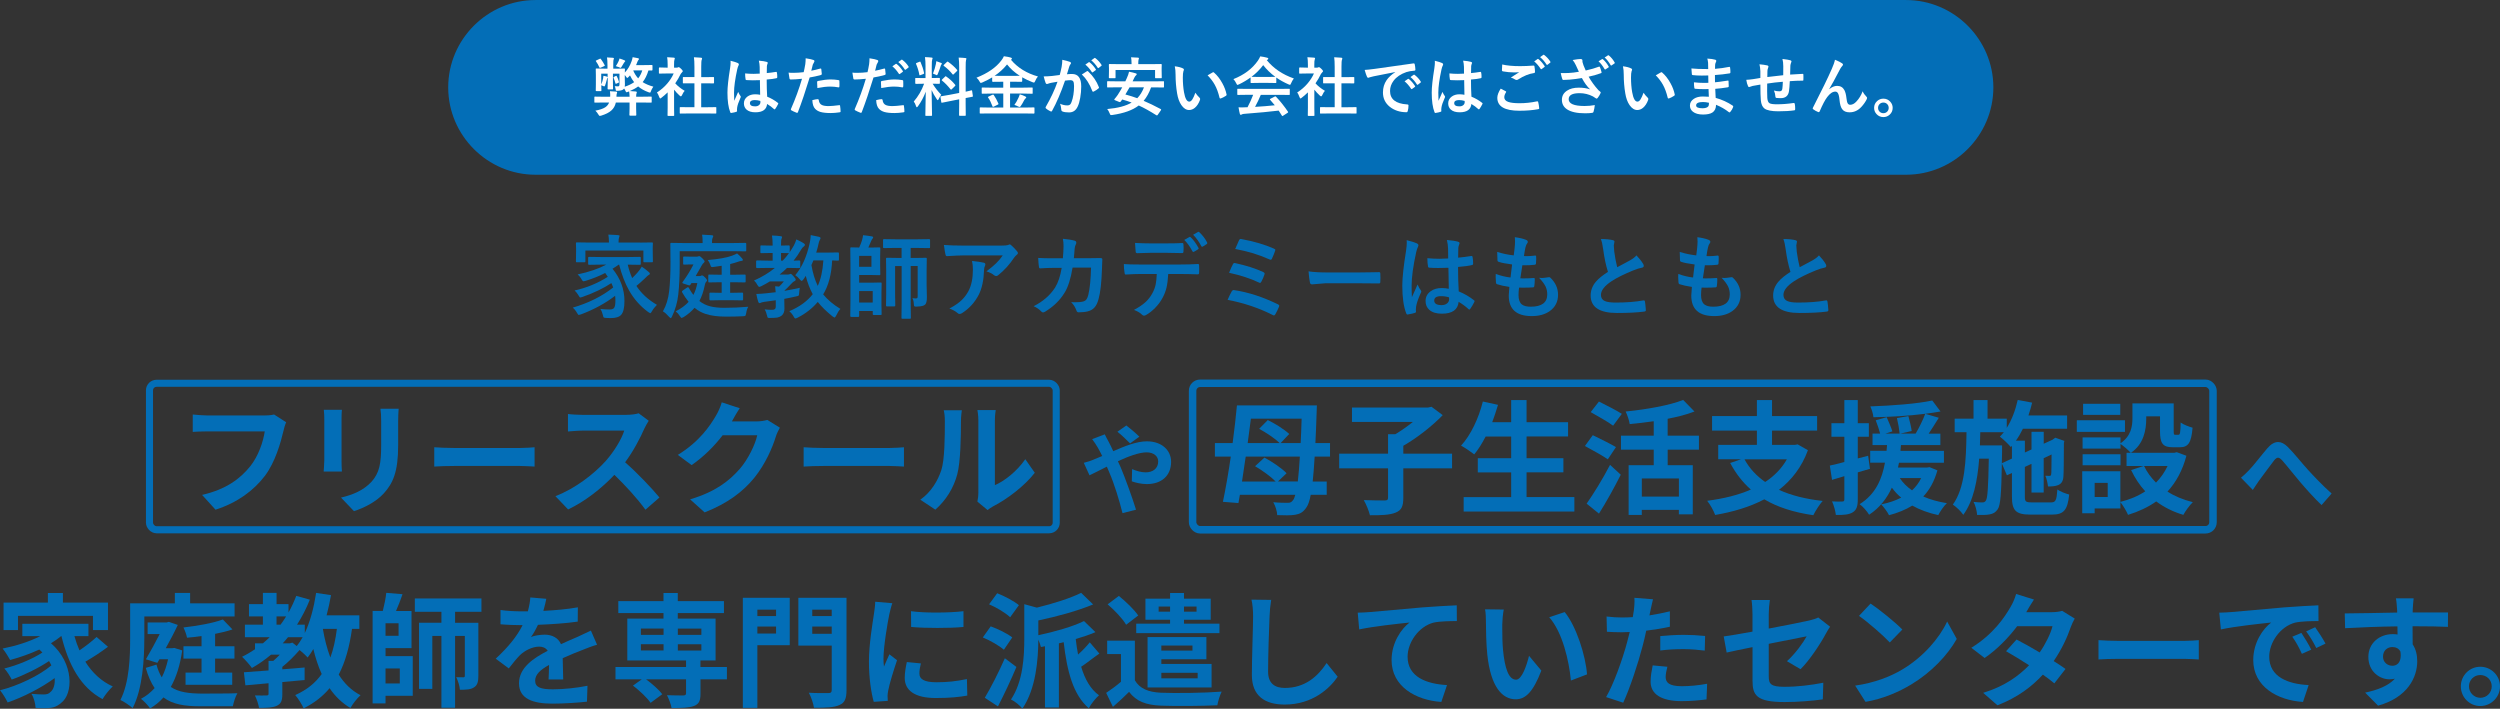 <?xml version="1.0" encoding="UTF-8"?><svg id="_レイヤー_2" xmlns="http://www.w3.org/2000/svg" viewBox="0 0 898.08 254.6"><rect x="0" y="0" width="898.08" height="254.6" fill="#333333" stroke="none"/><defs><style>.cls-1{fill:#fff;}.cls-2{stroke-width:2.54px;}.cls-2,.cls-3{fill:none;stroke:#036eb7;stroke-miterlimit:10;}.cls-4{fill:#036eb7;}.cls-3{stroke-width:2.69px;}</style></defs><g id="_レイヤー_1-2"><g><path class="cls-4" d="m684.69,62.77H192.39c-17.26,0-31.38-14.12-31.38-31.38h0c0-17.26,14.12-31.38,31.38-31.38h492.31c17.26,0,31.38,14.12,31.38,31.38h0c0,17.26-14.12,31.38-31.38,31.38Z"/><g><path class="cls-1" d="m234.69,31.14c-.4.6-.66,1.1-.8,1.49-.13.43-.26.65-.39.65-.08,0-.25-.04-.5-.13-1.51-.55-2.76-1.25-3.75-2.1-.79.6-1.79,1.15-2.99,1.66.48.01,1.2.07,2.16.16.23.02.35.12.35.28,0,.06-.02.14-.06.25-.05.13-.08.21-.08.24-.07.18-.1.55-.1,1.1h2.49l2.85-.04c.12,0,.19.01.21.04s.03.1.03.2v1.68c0,.11-.01.18-.04.21-.03.03-.09.04-.21.04l-2.85-.04h-2.49v2.07l.06,2.41c0,.16-.09.24-.26.24h-1.96c-.17,0-.26-.08-.26-.24l.06-2.41v-2.07h-4.93c-.25,1.18-.79,2.14-1.63,2.88-.82.73-2.02,1.33-3.59,1.82-.29.08-.46.11-.53.11-.16,0-.35-.18-.55-.55-.27-.48-.62-.92-1.06-1.34,1.57-.29,2.75-.69,3.54-1.2.66-.43,1.13-1.01,1.4-1.72h-2.23l-2.83.04c-.12,0-.19-.01-.21-.04-.02-.03-.03-.1-.03-.2v-1.68c0-.12.01-.19.04-.21.03-.02.1-.03.2-.03l2.83.04h2.61v-.28c.02-.11.02-.22.02-.34,0-.46-.04-.92-.11-1.36,1.08.03,1.81.08,2.2.13.26.02.39.11.39.26,0,.13-.04.28-.11.45-.09.23-.13.55-.13.95v.18h4.72c-.03-.79-.09-1.42-.17-1.91-.08.05-.21.1-.39.16-.25.11-.44.17-.55.17-.1,0-.21-.12-.31-.37-.19-.4-.37-.73-.56-.99-.04.08-.13.17-.25.29-.35.31-1.01.48-1.98.53-.15,0-.26.01-.34.01-.19,0-.31-.03-.36-.09-.03-.04-.06-.16-.09-.34-.08-.52-.18-.94-.33-1.24.31.04.69.07,1.16.07.35,0,.53-.22.53-.67v-3.89h-2.35v3.04l.04,2.37c0,.12-.01.19-.04.21-.03.02-.1.03-.21.03h-1.49c-.15,0-.22-.08-.22-.25l.05-2.37v-1.62s-.05.07-.11.13c-.09.09-.16.28-.21.58-.23.92-.44,1.62-.62,2.09-.1.25-.21.37-.33.37-.09,0-.21-.04-.35-.13-.26-.15-.49-.25-.69-.3l.04,1.86c0,.12-.01.2-.04.22-.03.02-.1.03-.21.03h-1.54c-.12,0-.19-.02-.21-.06-.02-.02-.03-.09-.03-.2l.04-2.09v-3.37l-.04-2.13c0-.13.01-.21.04-.24.03-.02.1-.03.21-.03l2.8.05h1.16v-1.13c0-1.3-.06-2.27-.17-2.9.87.02,1.58.07,2.14.13.23.03.35.11.35.24,0,.07-.02.17-.07.29-.06.13-.09.21-.1.24-.04.19-.07.85-.07,1.98v1.16h1.16l2.79-.05c.12,0,.19.02.21.06.02.03.03.1.03.21,0,.02,0,.16-.01.4-.01.26-.03.52-.03.76,1.06-1.09,1.88-2.47,2.46-4.13.16-.46.28-.92.35-1.38.35.05,1.01.18,1.98.37.19.05.28.14.28.27s-.05.24-.16.35c-.13.11-.28.38-.44.81-.04.13-.12.32-.22.55-.1.24-.16.41-.2.5h2.72l2.94-.04c.11,0,.18.02.2.06.02.03.03.1.03.21v1.46c0,.17-.08.25-.24.25l-1.21-.02c-.54,1.75-1.23,3.15-2.08,4.19,1.03.67,2.31,1.21,3.84,1.63Zm-18.83-9.92c.55.76,1,1.47,1.34,2.15.04.08.07.15.07.19,0,.06-.08.13-.24.2l-1.26.55c-.13.04-.21.07-.26.07-.08,0-.14-.06-.2-.19-.34-.79-.75-1.5-1.2-2.13-.06-.1-.09-.16-.09-.2,0-.05.09-.12.26-.19l1.15-.53c.11-.05.19-.08.24-.08.06,0,.13.06.2.17Zm.13,9.09c.29-.65.51-1.36.66-2.11.05-.3.09-.62.12-.97.51.08.94.19,1.3.31.1.05.18.11.21.17v-1.25h-2.3v3.84Zm4.44-2.34c-.04-.1-.06-.16-.06-.19,0-.06.07-.11.2-.16l.57-.3c.1-.05.18-.08.24-.08.06,0,.13.06.2.19.25.44.5,1.06.74,1.86.03.11.04.19.04.24,0,.07-.07.13-.21.2l-.66.3c-.11.05-.2.08-.25.08-.07,0-.12-.07-.17-.21-.17-.67-.39-1.32-.65-1.93Zm.79-4.21c.36-.52.67-1.07.94-1.66.18-.35.3-.71.37-1.08.58.16,1.17.38,1.79.64.19.09.28.18.28.26,0,.12-.08.23-.22.34-.08.06-.18.22-.33.47-.36.61-.61,1.02-.74,1.23-.16.28-.3.42-.39.42s-.29-.08-.57-.24c-.32-.14-.7-.27-1.12-.38Zm3.22,3.97l.05,2.76c0,.22-.02.44-.07.66,1.33-.43,2.46-.98,3.38-1.63-.57-.72-1.07-1.53-1.49-2.43l-.53.58c-.23.22-.39.34-.46.34s-.18-.11-.33-.33c-.24-.36-.42-.61-.55-.75v.79Zm4.81.42c.64-.79,1.13-1.74,1.47-2.85h-3.18l-.04.09c.47,1.08,1.06,2,1.75,2.76Z"/><path class="cls-1" d="m236,33.21c1.43-.9,2.69-2,3.78-3.29.94-1.12,1.68-2.29,2.22-3.52h-2.61l-2.44.04c-.12,0-.19-.01-.22-.04-.02-.03-.03-.1-.03-.2v-1.71c0-.12.02-.19.06-.22.02-.02.09-.03.2-.03l2.44.06h.44v-.94c0-1.23-.06-2.16-.18-2.81.82.02,1.62.08,2.39.16.25.02.37.1.37.24,0,.1-.04.27-.13.48-.1.18-.15.79-.15,1.83v1.04h.97c.19,0,.33-.03.44-.1.12-.06.2-.09.26-.09.15,0,.43.2.85.6.41.41.62.69.62.83,0,.13-.07.25-.22.37-.25.25-.43.47-.54.66-.53,1.13-1.18,2.25-1.95,3.36.82.95,1.95,1.85,3.38,2.7-.33.35-.64.85-.92,1.49-.16.34-.3.5-.44.5-.1,0-.25-.09-.46-.28-.7-.63-1.36-1.34-1.98-2.13v6.47l.04,2.71c0,.12-.01.19-.04.22-.04.02-.12.03-.24.03h-1.84c-.13,0-.2-.01-.24-.04-.02-.03-.03-.1-.03-.21l.04-2.71v-5.5c-.81.79-1.54,1.42-2.19,1.91-.25.2-.41.3-.48.3-.1,0-.22-.18-.36-.53-.26-.73-.53-1.27-.81-1.64Zm11.52,7.55l-3.09.04c-.12,0-.19-.01-.21-.04-.02-.03-.03-.1-.03-.2v-1.82c0-.12.01-.19.04-.22s.1-.04.21-.04l3.09.04h1.93v-8.59h-1.03l-2.9.02c-.11,0-.18-.01-.2-.03-.02-.02-.03-.09-.03-.2v-1.82c0-.11.01-.18.04-.2.02-.01.09-.02.19-.02l2.9.02h1.03v-3.66c0-1.51-.06-2.66-.18-3.47.99.03,1.84.08,2.55.16.25.03.37.11.37.24,0,.17-.04.33-.11.48-.13.25-.19,1.09-.19,2.53v3.73h1.45l2.9-.02c.13,0,.2.01.22.03.02.02.03.09.03.19v1.82c0,.12-.02.19-.06.21-.02.01-.09.02-.2.02l-2.9-.02h-1.45v8.59h2.09l3.07-.04c.13,0,.21.02.24.04.02.03.03.1.03.21v1.82c0,.12-.01.19-.04.21-.03.02-.1.03-.22.03l-3.07-.04h-6.46Z"/><path class="cls-1" d="m262.45,21.83c1.29.32,2.16.59,2.62.82.23.13.35.28.35.46,0,.13-.05.3-.16.51-.13.22-.27.64-.42,1.27-.76,3.51-1.15,6.3-1.15,8.38,0,1.32.02,2.3.07,2.94.11-.25.36-.81.75-1.67.28-.61.5-1.12.67-1.53.27.62.54,1.1.81,1.45.09.11.13.22.13.33s-.05.23-.13.37c-.67,1.51-1.07,2.67-1.18,3.49-.04.26-.06.5-.06.71,0,.13.01.31.03.52v.04c0,.11-.09.19-.28.25-.41.15-.98.28-1.72.39-.07.02-.13.03-.18.03-.11,0-.21-.1-.28-.3-.66-1.68-.99-4.02-.99-7.02,0-1.95.31-4.85.94-8.73.13-.89.19-1.58.19-2.07,0-.23-.01-.45-.03-.64Zm10.62,12.23c-.03-1.27-.06-3.02-.09-5.27-1.08.04-1.92.06-2.53.06-.82,0-1.56-.02-2.21-.07-.25,0-.39-.1-.4-.3-.11-.64-.17-1.34-.17-2.1,1.02.1,2.04.15,3.07.15.72,0,1.45-.03,2.18-.08l-.02-2.41c-.02-.79-.12-1.54-.3-2.25,1.25.1,2.18.25,2.79.43.28.08.42.21.42.39,0,.05-.05.18-.13.39-.1.22-.16.49-.19.81-.03.52-.04,1.33-.04,2.44,1.03-.09,2.12-.23,3.27-.42.06-.02.11-.02.15-.02.11,0,.19.1.22.29.09.42.13.96.13,1.64,0,.2-.09.32-.26.35-.81.2-1.99.36-3.54.48,0,2.26.06,4.32.17,6.16,1.39.56,2.67,1.29,3.82,2.2.12.08.18.16.18.24,0,.05-.02.12-.07.22-.35.7-.7,1.29-1.06,1.78-.08.09-.15.13-.21.13-.06,0-.13-.04-.2-.11-.72-.67-1.55-1.29-2.48-1.84-.19,1.99-1.6,2.99-4.21,2.99-1.4,0-2.46-.33-3.19-.98-.62-.56-.93-1.31-.93-2.24,0-1.01.43-1.83,1.29-2.45.74-.53,1.66-.8,2.74-.8.63,0,1.24.06,1.83.18Zm.06,2.19c-.64-.2-1.3-.3-2-.3-1.15,0-1.73.37-1.73,1.1,0,.77.62,1.16,1.87,1.16.6,0,1.08-.16,1.44-.49.3-.28.45-.61.45-1,0-.19,0-.34-.02-.46Z"/><path class="cls-1" d="m291.41,25.41c.95-.17,2.04-.43,3.27-.78.04-.01.09-.02.12-.02.14,0,.22.08.24.25.09.61.15,1.17.17,1.65v.1c0,.17-.12.29-.35.34-1.32.37-2.65.66-4,.88-1.52,4.96-2.92,9.1-4.21,12.44-.07.18-.16.27-.28.27-.05,0-.12-.01-.22-.04-.79-.31-1.4-.6-1.84-.85-.14-.08-.21-.19-.21-.33,0-.05,0-.09.02-.13,1.61-3.68,2.94-7.31,3.99-10.89-1.62.17-2.96.26-4.02.26-.28,0-.45-.12-.48-.37-.08-.4-.19-1.1-.33-2.1.32.05.89.08,1.71.08,1.21,0,2.44-.08,3.72-.24.18-.7.37-1.66.58-2.88.09-.69.13-1.39.13-2.11,1.39.21,2.35.42,2.89.64.17.06.26.18.26.37,0,.13-.04.26-.11.37-.29.5-.45.8-.48.91-.08.3-.19.72-.31,1.27-.1.43-.18.74-.24.92Zm.42,10.56c.89-.23,1.54-.35,1.95-.35.21,0,.33.11.35.33.09.86.46,1.45,1.12,1.77.52.26,1.32.39,2.39.39.86,0,2.15-.11,3.86-.33.03,0,.06-.01.08-.01.12,0,.19.07.2.21.12.8.18,1.47.18,2.01,0,.05.01.09.01.11,0,.15-.12.23-.37.25-1.15.17-2.2.26-3.13.26-1.6,0-2.84-.13-3.73-.39-.77-.23-1.4-.6-1.89-1.1-.64-.64-.98-1.7-1.03-3.16Zm1.8-4.35c-.07-1.09-.1-1.78-.1-2.09,0-.17.03-.28.09-.34.05-.05.16-.09.33-.12,1.71-.35,3.2-.53,4.48-.53.9,0,1.8.08,2.7.22.18.03.29.06.33.1.05.04.07.12.07.25.02.31.03.67.03,1.06,0,.23,0,.49-.01.78,0,.29-.09.44-.27.44-.05,0-.11,0-.17-.02-.92-.18-1.87-.27-2.85-.27-1.32,0-2.86.18-4.62.53Z"/><path class="cls-1" d="m314.34,25.41c.95-.17,2.04-.43,3.27-.78.04-.01.09-.02.12-.02.14,0,.22.08.24.25.09.61.15,1.17.17,1.65v.1c0,.17-.12.29-.35.34-1.32.37-2.65.66-4,.88-1.52,4.96-2.92,9.1-4.21,12.44-.07.18-.16.27-.28.27-.04,0-.12-.01-.22-.04-.79-.31-1.4-.6-1.84-.85-.14-.08-.21-.19-.21-.33,0-.05,0-.09.02-.13,1.61-3.68,2.94-7.31,3.99-10.89-1.62.17-2.96.26-4.02.26-.28,0-.45-.12-.48-.37-.08-.4-.19-1.1-.33-2.1.32.05.89.08,1.71.08,1.21,0,2.44-.08,3.72-.24.18-.7.38-1.66.58-2.88.09-.69.13-1.39.13-2.11,1.39.21,2.36.42,2.89.64.17.06.26.18.26.37,0,.13-.04.26-.11.37-.29.5-.45.8-.48.91-.08.3-.19.72-.31,1.27-.1.43-.18.74-.24.92Zm.42,10.56c.89-.23,1.54-.35,1.95-.35.21,0,.33.11.35.33.09.86.46,1.45,1.12,1.77.52.26,1.32.39,2.39.39.86,0,2.15-.11,3.86-.33.03,0,.06-.01.08-.01.12,0,.19.07.2.21.12.8.18,1.47.18,2.01,0,.05.01.09.01.11,0,.15-.12.23-.37.25-1.15.17-2.22.26-3.2.26-1.57,0-2.79-.13-3.66-.39-.77-.23-1.4-.6-1.89-1.1-.64-.64-.98-1.7-1.03-3.16Zm1.8-4.35c-.07-1.09-.1-1.78-.1-2.09,0-.17.03-.28.09-.34.05-.05.16-.09.33-.12,1.71-.35,3.2-.53,4.48-.53.9,0,1.8.08,2.7.22.18.03.29.06.33.1.04.04.07.12.07.25.02.31.03.67.03,1.06,0,.23,0,.49-.01.78,0,.29-.09.44-.27.44-.05,0-.11,0-.17-.02-.92-.18-1.87-.27-2.85-.27-1.32,0-2.86.18-4.62.53Zm4-7.8l1.21-.85c.05-.04.1-.06.15-.06.05,0,.12.03.2.1.79.61,1.51,1.43,2.18,2.46.04.07.07.12.07.17,0,.07-.04.14-.12.2l-.97.71c-.07.05-.13.08-.18.08-.08,0-.15-.05-.21-.15-.72-1.09-1.49-1.98-2.33-2.66Zm2.11-1.52l1.16-.83c.05-.04.1-.06.15-.06.05,0,.12.03.19.1.88.67,1.61,1.46,2.19,2.37.04.07.07.13.07.19,0,.08-.04.15-.13.22l-.92.71c-.07.05-.13.08-.18.08-.08,0-.15-.05-.21-.15-.64-1.03-1.41-1.91-2.3-2.64Z"/><path class="cls-1" d="m332.32,20.52c.83.02,1.61.08,2.34.16.25.02.37.1.37.24,0,.11-.05.27-.15.48-.1.21-.16.98-.16,2.31v4.32h.18l2.48-.04c.13,0,.2.01.22.04.02.03.03.1.03.21v1.63c0,.16-.09.24-.26.24l-2.34-.04c.87,1.43,1.9,2.75,3.1,3.98-.33.4-.64.9-.92,1.52-.13.28-.24.42-.33.42s-.2-.12-.36-.35c-.78-1.12-1.4-2.22-1.86-3.29l.16,9.02c0,.12-.02.2-.06.22-.03.02-.1.03-.21.03h-1.9c-.12,0-.19-.01-.21-.04-.02-.03-.03-.1-.03-.21,0-.06.01-.52.03-1.38.06-2.66.1-5.01.12-7.05-.72,1.92-1.65,3.67-2.79,5.23-.2.25-.33.37-.42.37-.1,0-.19-.13-.27-.39-.25-.76-.52-1.31-.83-1.67,1.62-1.88,2.86-4.01,3.71-6.39h-.42l-2.5.04c-.17,0-.26-.08-.26-.24v-1.63c0-.13.01-.2.04-.22.03-.02.1-.03.21-.03l2.5.04h.94v-4.27c0-1.24-.06-2.33-.19-3.25Zm-1.61,1.82c.55,1.26.97,2.55,1.24,3.86.01.05.02.09.02.12,0,.11-.1.21-.31.29l-.99.37c-.14.05-.24.08-.28.08-.07,0-.11-.07-.13-.22-.24-1.31-.63-2.59-1.17-3.84-.03-.08-.05-.13-.05-.18,0-.08.1-.16.29-.24l.97-.39c.1-.04.18-.07.22-.07.06,0,.12.07.19.21Zm4.44,4.09c.46-1.13.81-2.29,1.06-3.47.08-.36.12-.69.15-.99.91.31,1.49.52,1.74.64.17.09.26.18.26.28,0,.11-.04.18-.13.22-.11.08-.2.25-.28.52-.24.82-.59,1.8-1.06,2.92-.13.32-.25.48-.35.48-.08,0-.23-.07-.46-.21-.28-.15-.59-.28-.92-.39Zm5.9,7.64l3.52-.68v-9.21c0-1.45-.06-2.62-.19-3.49.9.02,1.71.08,2.45.16.23.03.35.12.35.26,0,.06-.05.21-.15.46-.09.22-.13,1.07-.13,2.55v8.82c.57-.12,1.08-.24,1.52-.35.08-.02.2-.05.38-.1.08-.01.14-.03.17-.03.06-.02.1-.02.12-.02.06,0,.1.08.13.25l.27,1.8c0,.06.01.1.01.11,0,.08-.08.13-.24.16-.04.01-.29.06-.73.15-.53.1-1.08.2-1.64.31v2.15l.04,3.97c0,.12-.01.2-.04.22-.03.02-.1.03-.21.03h-1.91c-.12,0-.19-.02-.21-.06-.02-.02-.03-.09-.03-.2l.04-3.95v-1.71l-3.16.63c-.86.17-1.61.31-2.23.45-.13.02-.31.06-.53.1-.1.02-.17.04-.2.04-.07.01-.12.02-.15.02-.09,0-.14-.07-.16-.2l-.29-1.82c-.01-.08-.02-.13-.02-.16,0-.07.08-.12.22-.15.04,0,.18-.03.44-.07.74-.11,1.6-.25,2.56-.44Zm-1.11-6.57c1.19.82,2.25,1.8,3.18,2.94.08.1.11.17.11.21,0,.05-.06.14-.18.27l-1.13,1.12c-.13.12-.22.18-.27.18-.04,0-.11-.04-.19-.13-.99-1.26-2-2.3-3.03-3.12-.11-.11-.16-.18-.16-.19,0-.05.06-.13.18-.25l1.06-1.01c.1-.11.18-.17.21-.17s.11.05.22.15Zm.62-5.32c1.34.94,2.42,1.91,3.25,2.93.07.07.1.13.1.19s-.06.14-.17.25l-1.1,1.08c-.14.13-.24.2-.28.2s-.1-.04-.16-.13c-.91-1.15-1.95-2.16-3.13-3.02-.08-.05-.12-.11-.12-.17,0-.08.06-.16.17-.26l1.01-.97c.13-.12.22-.18.26-.18.04,0,.11.03.18.08Z"/><path class="cls-1" d="m355.17,40.75l-2.94.04c-.13,0-.21-.01-.24-.04-.03-.02-.04-.08-.04-.18v-1.75c0-.12.02-.19.06-.21.03-.02.1-.03.22-.03l2.94.05h5.24v-5.02h-4.39l-3.09.05c-.13,0-.21-.02-.24-.05-.02-.03-.03-.1-.03-.2v-1.73c0-.12.01-.19.04-.21.04-.02.11-.03.22-.03l3.09.05h4.39v-2.12h-.9l-2.83.03c-.16,0-.25-.08-.25-.24v-1.36c-.94.58-2.11,1.19-3.53,1.82-.27.12-.45.18-.55.18-.12,0-.27-.18-.46-.53-.29-.55-.66-1-1.1-1.36,4.04-1.6,7.02-3.66,8.93-6.19.45-.6.75-1.1.91-1.52,1.15.15,1.98.31,2.48.48.28.08.42.21.42.37,0,.1-.08.21-.22.33-.03.03-.08.06-.13.09,2.44,2.88,5.67,4.87,9.7,6-.4.43-.73.98-.99,1.64-.17.38-.32.57-.44.57-.08,0-.26-.05-.55-.16-1.33-.52-2.56-1.1-3.68-1.75v1.38c0,.16-.08.24-.25.24l-2.85-.03h-1.25v2.12h4.78l3.08-.05c.13,0,.2.02.22.05.02.03.03.1.03.2v1.73c0,.17-.03.26-.09.26h-.17s-3.08-.06-3.08-.06h-4.78v5.02h5.57l2.96-.05c.12,0,.19.01.21.05.02.03.03.1.03.2v1.75c0,.15-.08.22-.25.22l-2.96-.04h-13.27Zm1.84-6.6c.61.89,1.15,1.91,1.64,3.04.03.07.04.13.04.18,0,.07-.09.14-.26.22l-1.43.72c-.16.06-.26.09-.3.09-.05,0-.11-.06-.16-.19-.49-1.32-1.01-2.37-1.56-3.14-.06-.08-.09-.13-.09-.18,0-.05.09-.12.27-.21l1.31-.62c.13-.06.23-.09.28-.09.08,0,.16.06.25.18Zm.28-6.92c.28.01,1.03.02,2.22.02h4.61c1.19,0,1.93,0,2.22-.02-1.83-1.17-3.36-2.53-4.57-4.08-1.29,1.59-2.79,2.95-4.48,4.08Zm7.1,10.47c.52-.7,1.02-1.57,1.49-2.61.23-.51.38-.91.44-1.21.7.19,1.34.43,1.93.73.28.14.42.27.42.39,0,.11-.09.24-.28.37-.17.13-.34.38-.53.73-.42.82-.82,1.5-1.21,2.04-.16.2-.28.3-.37.3-.08,0-.26-.06-.53-.18-.54-.29-.99-.48-1.36-.57Z"/><path class="cls-1" d="m380.69,26.93c.23-.83.46-1.8.68-2.9.16-.92.24-1.77.24-2.55,1.12.24,2.04.49,2.75.75.25.07.37.23.37.46,0,.13-.05.24-.16.35-.19.24-.34.53-.46.88-.11.34-.26.83-.44,1.46-.17.58-.3,1.01-.39,1.3.56-.07,1.18-.1,1.84-.1,2.19,0,3.29,1.48,3.29,4.44,0,1.39-.12,2.77-.37,4.17-.22,1.28-.52,2.29-.88,3.04-.65,1.44-1.68,2.16-3.1,2.16-1.09,0-1.88-.12-2.39-.35-.28-.11-.42-.33-.42-.64-.09-.95-.24-1.66-.44-2.13.85.4,1.74.6,2.65.6.4,0,.71-.1.93-.29.19-.18.37-.49.54-.93.6-1.59.9-3.5.9-5.73,0-.85-.1-1.43-.31-1.72-.19-.26-.53-.39-1-.39-.51,0-1.15.05-1.93.16-1.5,4.38-3.05,7.99-4.63,10.82-.08.19-.19.28-.34.28-.08,0-.16-.03-.26-.08-.71-.34-1.24-.68-1.59-1.01-.12-.12-.18-.23-.18-.34,0-.09.03-.18.09-.26,1.82-3.15,3.22-6.16,4.21-9.02-.52.08-1.27.21-2.25.39-.41.08-.83.21-1.27.37-.1.04-.2.06-.28.06-.22,0-.37-.12-.46-.36-.22-.57-.45-1.36-.71-2.37.85,0,1.86-.05,3.03-.16.83-.08,1.74-.2,2.72-.35Zm7.94-.18c.86-.58,1.48-.98,1.85-1.18.06-.03.11-.05.16-.05.08,0,.18.05.28.16,1.74,1.64,3.02,3.5,3.82,5.59.04.08.06.15.06.2,0,.09-.05.18-.15.26-.43.4-1.01.79-1.73,1.15-.08.04-.16.07-.24.07-.15,0-.25-.08-.29-.25-.94-2.49-2.2-4.48-3.76-5.95Zm1.26-3.54l1.22-.85s.09-.06.13-.06c.06,0,.13.03.2.1.79.61,1.52,1.43,2.19,2.46.04.06.07.12.07.17,0,.07-.04.13-.13.2l-.97.71c-.07.05-.13.08-.18.08-.08,0-.15-.05-.21-.15-.71-1.09-1.49-1.98-2.32-2.66Zm2.12-1.53l1.14-.83c.06-.04.11-.06.15-.06.05,0,.12.03.2.1.88.67,1.6,1.47,2.18,2.38.04.07.07.13.07.18,0,.08-.04.16-.13.22l-.92.72c-.07.05-.13.08-.18.08-.08,0-.15-.05-.21-.15-.64-1.03-1.41-1.91-2.29-2.65Z"/><path class="cls-1" d="m397.76,39.17c3.81-.34,6.73-1.11,8.76-2.33-1.13-.43-2.26-.8-3.38-1.1l-.57.76c-.1.11-.2.17-.29.17-.07,0-.18-.03-.3-.08l-1.4-.57c-.21-.09-.31-.18-.31-.26,0-.04.04-.11.11-.2.36-.4.73-.88,1.12-1.43.59-.91,1.14-1.83,1.65-2.76h-2.31l-2.88.04c-.13,0-.2-.01-.22-.04-.02-.03-.03-.1-.03-.2v-1.76c0-.12.02-.19.04-.21.03-.02.1-.03.21-.03l2.88.04h3.42c.21-.42.39-.8.53-1.15.39-.84.66-1.61.8-2.3.96.19,1.79.39,2.46.6.2.05.3.15.3.3,0,.13-.09.27-.27.42-.17.1-.37.39-.61.87l-.6,1.27h8.14l2.88-.04c.12,0,.19.01.22.04.02.03.03.1.03.2v1.76c0,.11-.01.18-.04.21-.03.03-.1.04-.22.04l-2.88-.04h-1.49c-.69,1.92-1.58,3.53-2.67,4.83,1.8.75,3.84,1.74,6.13,2.96.1.07.16.14.16.21s-.05.18-.15.31l-1.1,1.57c-.08.13-.18.19-.28.19-.06,0-.13-.03-.22-.08-2.33-1.48-4.43-2.65-6.3-3.49-2.19,1.69-5.34,2.82-9.46,3.41-.2.02-.34.03-.42.03-.16,0-.28-.04-.35-.13-.05-.07-.13-.22-.22-.47-.25-.64-.54-1.16-.88-1.56Zm16.24-16.13l3.08-.04c.17,0,.26.07.26.22l-.04,1.18v.93l.04,2.52c0,.12-.01.19-.04.21-.03.02-.1.03-.21.03h-1.91c-.12,0-.19-.01-.21-.04-.02-.03-.03-.1-.03-.2v-2.7h-14.2v2.7c0,.12-.02.19-.04.21-.03.02-.1.03-.2.03h-1.91c-.13,0-.2-.01-.22-.04-.02-.03-.03-.1-.03-.2l.04-2.52v-.75l-.04-1.36c0-.15.09-.22.26-.22l3.08.04h4.81v-.28c0-.94-.06-1.67-.18-2.18.88.02,1.71.07,2.48.13.25.02.37.09.37.21,0,.06-.04.21-.13.46-.08.2-.12.66-.12,1.37v.28h5.13Zm-9.72,10.9c1.56.42,2.98.87,4.26,1.34,1.02-1.04,1.82-2.34,2.41-3.91h-5.18c-.39.74-.89,1.6-1.49,2.57Z"/><path class="cls-1" d="m422.01,23.81c1.25.15,2.22.4,2.92.75.25.11.37.25.37.42,0,.13-.06.35-.19.64-.13.42-.2,1.17-.2,2.26,0,1.91.14,3.66.42,5.25.4,2.25,1.03,3.38,1.89,3.38.39,0,.76-.27,1.11-.81.31-.48.68-1.28,1.09-2.39.39.61.88,1.21,1.47,1.77.16.14.24.31.24.49,0,.1-.02.22-.07.36-.46,1.24-1.07,2.16-1.82,2.79-.64.53-1.33.8-2.09.8-1.02,0-1.94-.58-2.75-1.75-.76-1.09-1.27-2.51-1.55-4.24-.37-2.19-.55-4.42-.55-6.69,0-1.16-.09-2.16-.28-3.01Zm11.78,3.26c.76-.48,1.36-.83,1.81-1.05.13-.06.21-.09.26-.09.07,0,.16.04.25.13,1.13.98,2.12,2.25,2.98,3.82.76,1.37,1.27,2.72,1.53,4.05.01.05.02.1.02.13,0,.13-.09.26-.27.37-.67.43-1.27.74-1.8.92-.08.02-.14.03-.2.03-.15,0-.24-.1-.28-.29-.43-1.8-.99-3.35-1.7-4.63-.66-1.19-1.52-2.33-2.59-3.4Z"/><path class="cls-1" d="m464.79,28.2c-.39.49-.72,1.07-.99,1.72-.15.38-.28.57-.39.57-.08,0-.26-.06-.53-.18-1.67-.74-3.13-1.55-4.39-2.44v1.71c0,.12-.01.19-.04.21-.03.02-.1.03-.2.03l-2.61-.04h-3.54l-2.61.04c-.12,0-.19-.02-.21-.04-.02-.03-.03-.1-.03-.2v-1.75c-1.26.92-2.65,1.75-4.17,2.48-.28.14-.46.21-.55.21-.11,0-.24-.19-.42-.57-.29-.62-.64-1.13-1.03-1.53,3.87-1.53,6.81-3.75,8.83-6.68.35-.51.62-1.01.81-1.49.94.12,1.76.28,2.48.48.28.07.42.17.42.31,0,.17-.08.3-.22.37-.1.04-.21.11-.33.2,2.43,2.97,5.68,5.17,9.73,6.58Zm-17.01,5.86l-3.04.04c-.13,0-.21-.01-.24-.04-.02-.03-.03-.1-.03-.2v-1.73c0-.12.02-.19.04-.21.03-.02.11-.03.22-.03l3.04.04h12.25l3.04-.04c.13,0,.21.01.24.04.02.03.03.1.03.2v1.73c0,.11-.01.18-.04.21s-.1.04-.23.04l-3.04-.04h-7.1c-.57,1.4-1.25,2.84-2.06,4.32,2.4-.13,4.76-.33,7.09-.57-.7-.86-1.26-1.51-1.67-1.95-.07-.08-.1-.14-.1-.19,0-.08.08-.15.24-.22l1.47-.76c.11-.06.19-.09.25-.09.07,0,.15.04.24.13,1.45,1.52,2.88,3.3,4.28,5.35.05.07.08.14.08.19,0,.08-.06.15-.19.24l-1.6,1.04c-.13.09-.22.13-.27.13-.06,0-.12-.05-.19-.16-.31-.52-.69-1.12-1.15-1.8-2.97.37-7.11.76-12.42,1.17-.35.02-.63.09-.83.21-.11.09-.24.13-.39.13-.17,0-.27-.11-.31-.33-.14-.5-.3-1.29-.48-2.37.35.03.72.05,1.11.05s.84-.02,1.39-.05l.74-.02c.82-1.55,1.49-3.04,2.02-4.46h-2.39Zm1.8-6.46c.27.03,1.11.04,2.53.04h3.54c1.32,0,2.15-.01,2.48-.04-1.65-1.2-3.1-2.6-4.35-4.21-1.21,1.61-2.61,3.01-4.2,4.21Z"/><path class="cls-1" d="m466,33.21c1.43-.9,2.69-2,3.78-3.29.94-1.12,1.68-2.29,2.22-3.52h-2.61l-2.44.04c-.12,0-.19-.01-.22-.04-.02-.03-.03-.1-.03-.2v-1.71c0-.12.02-.19.06-.22.02-.02.09-.03.2-.03l2.44.06h.44v-.94c0-1.23-.06-2.16-.18-2.81.82.02,1.62.08,2.39.16.25.02.37.1.37.24,0,.1-.04.27-.13.48-.1.18-.15.79-.15,1.83v1.04h.97c.19,0,.33-.03.44-.1.12-.06.2-.09.26-.09.15,0,.43.2.85.6.41.41.62.69.62.83,0,.13-.07.25-.22.37-.25.25-.43.47-.54.66-.53,1.13-1.18,2.25-1.95,3.36.82.95,1.95,1.85,3.38,2.7-.33.35-.64.85-.92,1.49-.16.34-.3.5-.44.5-.1,0-.25-.09-.46-.28-.7-.63-1.36-1.34-1.98-2.13v6.47l.04,2.71c0,.12-.01.19-.04.22-.04.02-.12.03-.24.03h-1.84c-.13,0-.2-.01-.24-.04-.02-.03-.03-.1-.03-.21l.04-2.71v-5.5c-.81.79-1.54,1.42-2.19,1.91-.25.2-.41.3-.48.3-.1,0-.22-.18-.36-.53-.26-.73-.53-1.27-.81-1.64Zm11.52,7.55l-3.09.04c-.12,0-.19-.01-.21-.04-.02-.03-.03-.1-.03-.2v-1.82c0-.12.01-.19.04-.22s.1-.04.21-.04l3.09.04h1.93v-8.59h-1.03l-2.9.02c-.11,0-.18-.01-.2-.03-.02-.02-.03-.09-.03-.2v-1.82c0-.11.01-.18.04-.2.02-.01.09-.02.19-.02l2.9.02h1.03v-3.66c0-1.51-.06-2.66-.18-3.47.99.03,1.84.08,2.55.16.25.03.37.11.37.24,0,.17-.04.33-.11.48-.13.25-.19,1.09-.19,2.53v3.73h1.45l2.9-.02c.13,0,.2.01.22.03.02.02.03.09.03.19v1.82c0,.12-.02.19-.06.21-.02.01-.09.02-.2.02l-2.9-.02h-1.45v8.59h2.09l3.07-.04c.13,0,.21.02.24.04.02.03.03.1.03.21v1.82c0,.12-.01.19-.04.21-.03.02-.1.03-.22.03l-3.07-.04h-6.46Z"/><path class="cls-1" d="m490.25,25.12c.82-.04,2.04-.17,3.66-.39,6.09-.89,10.69-1.54,13.81-1.95.05,0,.1-.01.13-.01.21,0,.33.09.35.26.15.67.24,1.34.26,2.02,0,.23-.15.35-.44.35-1.04.07-1.98.24-2.81.5-2.01.69-3.54,1.72-4.58,3.1-.85,1.12-1.28,2.35-1.28,3.68,0,2.96,2.04,4.58,6.12,4.83.34,0,.51.12.51.35,0,.72-.09,1.38-.26,1.98-.06.32-.2.48-.43.48-2.42,0-4.45-.67-6.09-2-1.6-1.31-2.4-3.01-2.4-5.11,0-1.67.44-3.14,1.31-4.41.71-1.03,1.74-1.98,3.1-2.88v-.04c-2.76.52-5.34,1.03-7.73,1.53-.79.19-1.28.31-1.45.37-.29.12-.46.18-.51.18-.19,0-.34-.12-.44-.35-.24-.5-.52-1.33-.85-2.48Zm14.31,4.09l1.21-.85c.05-.04.1-.06.15-.06.05,0,.12.03.2.1.79.61,1.51,1.43,2.18,2.47.04.06.07.11.07.16,0,.08-.04.14-.12.2l-.97.72c-.07.04-.13.07-.19.07-.07,0-.13-.05-.2-.15-.72-1.09-1.49-1.98-2.33-2.66Zm2.11-1.52l1.16-.82c.06-.04.11-.07.15-.07.05,0,.12.03.19.1.88.67,1.61,1.46,2.19,2.37.04.08.07.14.07.2,0,.08-.04.15-.13.21l-.92.72c-.07.05-.13.08-.18.08-.08,0-.15-.05-.21-.15-.64-1.03-1.41-1.91-2.3-2.65Z"/><path class="cls-1" d="m515.45,21.83c1.29.32,2.16.59,2.62.82.23.13.35.28.35.46,0,.13-.05.3-.16.51-.13.22-.27.64-.42,1.27-.76,3.51-1.15,6.3-1.15,8.38,0,1.32.02,2.3.07,2.94.11-.25.36-.81.75-1.67.28-.61.5-1.12.67-1.53.27.62.54,1.1.81,1.45.09.11.13.22.13.33s-.05.23-.13.37c-.67,1.51-1.07,2.67-1.18,3.49-.04.26-.06.5-.06.71,0,.13.01.31.03.52v.04c0,.11-.09.19-.28.25-.41.15-.98.28-1.72.39-.07.02-.13.03-.18.03-.11,0-.21-.1-.28-.3-.66-1.68-.99-4.02-.99-7.02,0-1.95.31-4.85.94-8.73.13-.89.19-1.58.19-2.07,0-.23-.01-.45-.03-.64Zm10.62,12.23c-.03-1.27-.06-3.02-.09-5.27-1.08.04-1.92.06-2.53.06-.82,0-1.56-.02-2.21-.07-.25,0-.39-.1-.4-.3-.11-.64-.17-1.34-.17-2.1,1.02.1,2.04.15,3.07.15.72,0,1.45-.03,2.18-.08l-.02-2.41c-.02-.79-.12-1.54-.3-2.25,1.25.1,2.18.25,2.79.43.28.08.42.21.42.39,0,.05-.05.18-.13.39-.1.22-.16.49-.19.81-.03.52-.04,1.33-.04,2.44,1.03-.09,2.12-.23,3.27-.42.06-.02.11-.02.15-.02.11,0,.19.1.22.29.09.42.13.96.13,1.64,0,.2-.09.32-.26.35-.81.2-1.99.36-3.54.48,0,2.26.06,4.32.17,6.16,1.39.56,2.67,1.29,3.82,2.2.12.08.18.16.18.24,0,.05-.02.12-.07.22-.35.7-.7,1.29-1.06,1.78-.08.09-.15.13-.21.13-.06,0-.13-.04-.2-.11-.72-.67-1.55-1.29-2.48-1.84-.19,1.99-1.6,2.99-4.21,2.99-1.4,0-2.46-.33-3.19-.98-.62-.56-.93-1.31-.93-2.24,0-1.01.43-1.83,1.29-2.45.74-.53,1.66-.8,2.74-.8.63,0,1.24.06,1.83.18Zm.06,2.19c-.64-.2-1.3-.3-2-.3-1.15,0-1.73.37-1.73,1.1,0,.77.62,1.16,1.87,1.16.6,0,1.08-.16,1.44-.49.3-.28.45-.61.45-1,0-.19,0-.34-.02-.46Z"/><path class="cls-1" d="m539.12,31.85c.59.3,1.18.61,1.77.92.12.07.18.14.18.22,0,.05-.02.12-.07.19-.4.61-.61,1.2-.61,1.75,0,.79.48,1.35,1.43,1.68.87.31,2.21.47,4.03.47,2.13,0,4.2-.22,6.23-.66.08-.02.15-.02.2-.02.15,0,.24.08.28.24.18.68.3,1.43.37,2.25v.04c0,.16-.13.26-.39.3-2.01.37-4.26.55-6.74.55-5.28,0-7.92-1.55-7.92-4.65,0-.93.41-2.03,1.22-3.29Zm.51-8.69c1.68.4,3.84.6,6.46.6,1.42,0,3.01-.07,4.78-.2h.07c.17,0,.26.09.28.26.12.69.19,1.34.2,1.95,0,.3-.13.46-.39.48-1.8.26-3.68,1.02-5.63,2.28-.19.13-.38.2-.58.2-.16,0-.32-.04-.48-.13-.52-.34-1.05-.58-1.61-.74,1.25-.82,2.25-1.45,3.01-1.91-.34.04-.9.07-1.67.07-1.47,0-2.89-.13-4.23-.39-.2-.04-.3-.18-.3-.42s.03-.92.1-2.04Zm11.5-1.1l1.21-.85s.09-.06.13-.06c.06,0,.13.03.21.1.78.61,1.5,1.43,2.18,2.47.04.06.07.12.07.17,0,.07-.04.13-.13.19l-.97.72c-.07.05-.13.07-.18.07-.07,0-.14-.05-.21-.15-.71-1.09-1.48-1.98-2.31-2.66Zm2.11-1.52l1.14-.83c.06-.04.11-.06.16-.06s.11.03.19.1c.88.67,1.61,1.46,2.19,2.37.04.08.07.14.07.19,0,.08-.04.16-.13.22l-.92.72c-.07.04-.13.07-.19.07-.08,0-.14-.05-.2-.15-.64-1.03-1.41-1.91-2.3-2.64Z"/><path class="cls-1" d="m567.19,25.79c-.52-1.09-.88-1.88-1.09-2.37-.37-.77-.75-1.39-1.15-1.86,1.33-.24,2.25-.36,2.75-.36s.76.16.76.48v.33c0,.13.01.23.03.31.08.34.2.72.36,1.16.37.94.64,1.55.79,1.85,1.9-.43,3.46-.88,4.67-1.35.08-.04.15-.07.2-.07.08,0,.15.08.24.22.15.28.34.88.57,1.77.01.05.02.1.02.13,0,.13-.07.21-.2.25-1.26.47-2.74.89-4.45,1.27.91,1.63,2.08,3.25,3.52,4.85.13.12.33.29.61.51.15.13.22.23.22.3,0,.11-.05.23-.13.38-.19.44-.49.94-.9,1.49-.17.23-.33.35-.46.35-.08,0-.21-.06-.37-.18-.4-.29-.72-.49-.94-.61-1.5-.78-3.1-1.17-4.81-1.17-2.61,0-3.91.72-3.91,2.17,0,1.62,1.9,2.44,5.71,2.44,1.21,0,2.44-.11,3.68-.33-.1.92-.26,1.74-.48,2.46-.05.17-.2.28-.44.33-.64.1-1.5.16-2.56.16-2.89,0-5.05-.47-6.48-1.41-1.24-.82-1.86-1.96-1.86-3.41s.61-2.49,1.82-3.3c1.08-.73,2.49-1.09,4.22-1.09,1.6,0,2.97.21,4.1.62-1.09-1.02-2.07-2.37-2.96-4.07-1.5.26-2.98.45-4.44.57-1.04.07-1.79.11-2.26.11-.18,0-.3-.14-.37-.41-.18-.55-.36-1.24-.53-2.07.43.01.85.02,1.24.02.54,0,1.08-.01,1.62-.04,1.14-.05,2.36-.2,3.66-.44Zm7.05-3.77l1.27-.78s.09-.04.12-.04c.06,0,.13.04.22.11.76.68,1.44,1.54,2.02,2.57.04.08.06.13.06.18,0,.08-.05.14-.15.19l-.99.66c-.07.04-.12.06-.17.06-.08,0-.16-.05-.22-.15-.64-1.13-1.36-2.07-2.17-2.81Zm2.19-1.37l1.19-.76c.07-.04.12-.06.16-.06.04,0,.11.03.19.1.84.7,1.52,1.53,2.06,2.5.04.06.06.12.06.17,0,.09-.05.16-.16.22l-.97.66c-.06.05-.12.08-.17.08-.08,0-.15-.05-.2-.16-.61-1.08-1.33-2-2.16-2.76Z"/><path class="cls-1" d="m583.01,23.81c1.25.15,2.22.4,2.92.75.25.11.37.25.37.42,0,.13-.06.35-.19.64-.13.42-.2,1.17-.2,2.26,0,1.91.14,3.66.42,5.25.4,2.25,1.03,3.38,1.89,3.38.39,0,.76-.27,1.11-.81.31-.48.68-1.28,1.09-2.39.39.61.88,1.21,1.47,1.77.16.14.24.31.24.49,0,.1-.02.22-.07.36-.46,1.24-1.07,2.16-1.82,2.79-.64.53-1.33.8-2.09.8-1.02,0-1.94-.58-2.75-1.75-.76-1.09-1.27-2.51-1.55-4.24-.37-2.19-.55-4.42-.55-6.69,0-1.16-.09-2.16-.28-3.01Zm11.78,3.26c.76-.48,1.36-.83,1.81-1.05.13-.06.21-.09.26-.09.07,0,.16.04.25.13,1.13.98,2.12,2.25,2.98,3.82.76,1.37,1.27,2.72,1.53,4.05.01.05.02.1.02.13,0,.13-.09.26-.27.37-.67.43-1.27.74-1.8.92-.08.02-.14.03-.2.03-.15,0-.24-.1-.28-.29-.43-1.8-.99-3.35-1.7-4.63-.66-1.19-1.52-2.33-2.59-3.4Z"/><path class="cls-1" d="m613.87,34.74c-.06-1.44-.1-2.35-.11-2.74-.64.01-1.22.02-1.74.02-1.08,0-2.08-.04-3-.12-.22,0-.35-.13-.37-.38-.09-.51-.13-1.16-.13-1.95,1.18.14,2.41.21,3.71.21.48,0,.97-.01,1.47-.03l-.04-2.64c-.91.03-1.68.04-2.31.04-1.2,0-2.26-.05-3.19-.16-.24,0-.37-.11-.39-.33-.07-.56-.12-1.25-.16-2.07,1.33.15,3.34.22,6.03.22,0-.44-.01-1.19-.04-2.23-.05-.6-.15-1.11-.28-1.54,1.25.08,2.22.21,2.9.42.22.07.33.21.33.44,0,.09-.02.17-.07.25-.22.43-.33.8-.35,1.11,0,.17-.01.4-.02.7,0,.34-.02.59-.02.77,1.73-.13,3.41-.37,5.03-.7.07-.02.12-.02.17-.02.13,0,.21.1.22.3.08.54.11,1.1.11,1.67,0,.22-.08.35-.25.37-1.67.28-3.44.48-5.31.6l.02,2.61c.7-.05,2.2-.24,4.5-.6.08-.02.15-.03.19-.03.1,0,.16.07.18.21.04.88.07,1.5.07,1.89,0,.19-.12.3-.35.33-1.61.26-3.11.45-4.5.55.07,1.55.12,2.63.16,3.25,2.22.61,4.25,1.54,6.1,2.77.13.12.2.23.2.33,0,.04-.01.12-.04.22-.23.64-.57,1.21-1.01,1.71-.08.12-.18.18-.29.18-.1,0-.18-.04-.26-.11-1.32-1.05-2.85-1.92-4.57-2.62-.01,1.3-.46,2.23-1.33,2.79-.74.47-1.86.71-3.35.71-1.57,0-2.78-.34-3.63-1.01-.71-.57-1.07-1.3-1.07-2.2,0-1.02.48-1.83,1.43-2.45.84-.55,1.9-.82,3.18-.82.75,0,1.48.03,2.2.09Zm.04,2.18c-.76-.18-1.47-.27-2.13-.27-1.65,0-2.48.4-2.48,1.21,0,.69.76,1.03,2.28,1.03,1.03,0,1.73-.23,2.09-.69.17-.23.25-.66.25-1.29Z"/><path class="cls-1" d="m640.59,27.04c.02-.76.02-1.84.02-3.23,0-1-.1-1.87-.3-2.63,1.4.16,2.33.32,2.8.46.29.08.44.23.44.44,0,.12-.05.27-.15.46-.14.44-.22.79-.24,1.03-.03.95-.06,2.03-.09,3.22,1.56-.12,3.06-.21,4.49-.26.18,0,.27.08.27.24.01.5.02.86.02,1.09,0,.28,0,.54-.02.8,0,.15-.02.24-.06.28-.04.02-.12.03-.24.03-1.44,0-2.96.06-4.58.19-.08,1.65-.17,2.83-.28,3.54-.24,1.71-1.24,2.56-3.01,2.56-.63,0-1.1-.02-1.43-.07-.31-.02-.46-.22-.46-.59-.04-.71-.21-1.4-.51-2.08.67.19,1.33.28,1.95.28.35,0,.61-.08.76-.22.16-.15.26-.4.31-.76.08-.64.14-1.45.17-2.45-1.9.14-3.77.36-5.62.65-.02,1.41-.02,2.33-.02,2.77,0,.98.02,1.79.06,2.41.08,1,.35,1.64.83,1.9.43.24,1.31.36,2.63.36,1.9,0,3.89-.15,5.95-.46h.13c.19,0,.3.1.33.3.1.48.15,1.12.15,1.93,0,.25-.1.38-.3.4-1.52.23-3.44.35-5.77.35s-4.09-.33-4.96-.99c-.75-.57-1.19-1.56-1.31-2.99-.1-1.16-.16-3.03-.16-5.62-.93.13-1.86.29-2.79.49-.45.12-.79.23-1.03.34-.09.04-.17.07-.25.07-.14,0-.26-.1-.36-.31-.29-.61-.51-1.38-.64-2.3.54,0,1.36-.08,2.46-.24.25-.03.68-.1,1.31-.21.63-.11,1.06-.19,1.29-.22v-2.46c-.04-.93-.15-1.74-.33-2.44,1.13.09,2.05.22,2.76.39.32.06.48.22.48.48,0,.11-.05.27-.15.48-.13.33-.2.67-.22,1.01,0,.2-.02.57-.02,1.1,0,.5-.01.87-.02,1.11.45-.06,2.34-.28,5.68-.65Z"/><path class="cls-1" d="m659.17,21.46c1.17.47,2.02.9,2.57,1.28.22.15.33.31.33.48,0,.14-.09.29-.26.46-.22.25-.46.58-.71.99-1.87,3.59-3.2,6.03-3.99,7.32l.02.04c.95-.79,1.89-1.18,2.81-1.18,1.2,0,2.07.5,2.62,1.52.35.65.6,1.59.74,2.83.1.94.25,1.58.45,1.92.2.34.5.52.89.52.76,0,1.48-.37,2.17-1.1,1.03-1.08,1.8-2.34,2.31-3.75.31.69.75,1.32,1.34,1.91.17.15.26.31.26.48,0,.14-.03.27-.09.39-.46.96-1.12,1.92-1.98,2.85-1.2,1.29-2.61,1.93-4.23,1.93-1.24,0-2.13-.39-2.68-1.17-.48-.68-.79-1.78-.93-3.3-.1-1.17-.3-1.98-.58-2.43-.22-.36-.54-.54-.93-.54-.95,0-1.92.65-2.9,1.95-.81,1.08-1.71,2.79-2.7,5.12-.09.21-.2.31-.33.31-.06,0-.13-.01-.22-.04-.7-.28-1.29-.61-1.77-.99-.13-.09-.2-.19-.2-.29,0-.09.04-.2.11-.33,3.13-6.12,5.38-10.74,6.74-13.85.62-1.41,1.01-2.53,1.16-3.36Z"/><path class="cls-1" d="m676.57,35.44c.99,0,1.81.36,2.47,1.09.58.63.87,1.37.87,2.22,0,.99-.37,1.81-1.1,2.46-.64.57-1.38.85-2.24.85-.99,0-1.81-.36-2.47-1.09-.58-.63-.86-1.37-.86-2.22,0-.99.37-1.81,1.1-2.46.64-.57,1.38-.85,2.23-.85Zm0,1.4c-.58,0-1.05.21-1.43.62-.32.36-.48.79-.48,1.29,0,.58.21,1.05.62,1.43.36.32.79.48,1.29.48.58,0,1.05-.21,1.43-.62.32-.36.48-.79.48-1.29,0-.58-.21-1.05-.62-1.43-.36-.32-.79-.48-1.29-.48Z"/></g><g><path class="cls-4" d="m69.21,148.9c1.33.13,3.85.35,5.31.35h20.44c.88,0,2.3-.04,3.5-.35l4.34,2.79c-.4.88-.75,2.12-.97,3.1-1.02,4.33-2.96,11.19-6.63,16.1-4.03,5.31-9.91,9.69-17.78,12.21l-4.82-5.31c8.76-2.03,13.76-5.88,17.34-10.35,2.92-3.67,4.6-8.71,5.17-12.47h-20.61c-1.99,0-4.11.09-5.26.18v-6.24Z"/><path class="cls-4" d="m116.5,165.49v-14.91c0-.84-.04-2.39-.18-3.36h6.5c-.09.97-.13,1.95-.13,3.36v14.95c0,1.11.04,2.83.13,3.85h-6.55c.04-.84.22-2.57.22-3.89Zm16.85,7.7c3.01-3.32,3.58-6.64,3.58-13.54v-8.41c0-1.77-.09-3.18-.27-4.42h6.55c-.09,1.24-.18,2.65-.18,4.42v8.76c0,9.51-1.86,13.58-5.13,17.21-2.92,3.23-7.52,5.4-10.75,6.41l-4.65-4.87c4.42-1.02,8.14-2.7,10.84-5.57Z"/><path class="cls-4" d="m156,160.67c1.59.13,4.82.26,7.12.26h23.75c2.03,0,4.03-.18,5.17-.26v6.94c-1.06-.04-3.32-.22-5.17-.22h-23.75c-2.52,0-5.49.09-7.12.22v-6.94Z"/><path class="cls-4" d="m217.66,165.53c2.92-3.32,5.62-7.7,6.59-10.84h-15c-1.86,0-4.29.27-5.22.31v-6.28c1.19.18,3.89.31,5.22.31h15.57c1.95,0,3.72-.26,4.6-.57l3.63,2.7c-.35.49-1.15,1.86-1.55,2.74-1.5,3.45-3.98,8.18-6.94,12.17,4.38,3.8,9.73,9.47,12.34,12.65l-5.04,4.38c-2.88-3.98-6.99-8.49-11.15-12.52-4.69,4.95-10.57,9.55-16.63,12.43l-4.56-4.78c7.12-2.7,13.98-8.05,18.14-12.7Z"/><path class="cls-4" d="m257.29,149.17c.66-1.11,1.59-3.14,1.99-4.64l6.46,2.12c-1.06,1.55-2.17,3.54-2.7,4.51l-.13.22h8.89c1.37,0,2.83-.22,3.85-.53l4.51,2.79c-.49.84-1.11,2.08-1.46,3.19-1.19,3.94-3.72,9.82-7.7,14.77-4.2,5.13-9.55,9.16-17.87,12.47l-5.22-4.69c9.07-2.7,13.98-6.55,17.83-10.93,3.01-3.45,5.57-8.76,6.28-12.08h-12.43c-2.96,3.85-6.81,7.74-11.15,10.71l-4.95-3.67c7.74-4.73,11.59-10.44,13.8-14.24Z"/><path class="cls-4" d="m288.69,160.67c1.59.13,4.82.26,7.12.26h23.75c2.03,0,4.03-.18,5.17-.26v6.94c-1.06-.04-3.32-.22-5.17-.22h-23.75c-2.52,0-5.49.09-7.12.22v-6.94Z"/><path class="cls-4" d="m338.14,168.94c1.24-3.8,1.28-12.17,1.28-17.52,0-1.77-.13-2.96-.4-4.03h6.5c-.04.18-.31,2.17-.31,3.98,0,5.22-.13,14.55-1.33,19.02-1.33,5-4.07,9.33-7.87,12.7l-5.4-3.58c3.89-2.74,6.28-6.81,7.52-10.57Zm13.32,7.96v-25.79c0-1.99-.31-3.67-.35-3.8h6.59c-.04.13-.31,1.86-.31,3.85v23.13c3.58-1.55,7.96-5.04,10.93-9.33l3.41,4.87c-3.67,4.78-10.04,9.55-15,12.08-.93.49-1.37.88-1.95,1.33l-3.67-3.05c.18-.84.35-2.08.35-3.27Z"/><path class="cls-4" d="m392.8,165.12c1.03-.39,2.09-.85,3.15-1.31-.53-1.06-1.03-2.05-1.56-2.97-.5-.88-1.34-2.16-2.05-3.08l4.53-1.73c.32.64,1.03,2.09,1.42,2.72.53,1.03,1.1,2.16,1.63,3.33,4.25-1.88,8.49-3.54,12.07-3.54,5.45,0,8.71,3.29,8.71,7.36,0,4.92-3.36,8-8.74,8-1.88,0-4.07-.5-5.38-.99l.11-4.39c1.56.67,3.33,1.17,4.81,1.17,2.69,0,4.56-1.42,4.56-3.93,0-1.8-1.52-3.26-4.18-3.26s-6.55,1.45-10.3,3.19l.99,2.16c1.63,3.82,4.32,11.32,5.52,15.25l-4.85,1.24c-1.1-4.39-2.9-10.37-4.71-14.54l-.92-2.16c-2.51,1.24-4.74,2.44-6.23,3.11l-2.05-4.49c1.34-.32,2.9-.85,3.47-1.13Zm11.82-12.28c1.27.96,3.43,2.8,4.67,4.03l-3.33,2.41c-1.24-1.24-3.18-3.15-4.56-4.18l3.22-2.26Z"/><path class="cls-4" d="m472.27,164.03c-.22,3.58-.44,6.55-.71,8.94h5.04v4.78h-5.75c-.4,2.26-.93,3.63-1.5,4.47-1.19,1.81-2.34,2.39-4.07,2.7-1.59.27-4.03.22-6.46.13-.04-1.33-.66-3.36-1.42-4.64,2.26.22,4.16.22,5.22.22.88,0,1.33-.22,1.86-.93.31-.35.58-.97.84-1.95h-19.91l-.53,2.96-5.57-.44c.93-4.42,1.95-10.17,2.83-16.23h-5.71v-4.87h6.37c.62-4.64,1.15-9.33,1.55-13.54h28.71s-.04,2.03-.09,2.7c-.13,4.07-.27,7.65-.44,10.84h5.26v4.87h-5.53Zm-6.06,8.94c.26-2.3.53-5.26.75-8.94h-19.46c-.44,3.1-.88,6.15-1.33,8.94h12.08c-1.72-1.77-4.78-3.98-7.39-5.49l3.36-3.1c2.74,1.46,6.24,3.8,7.96,5.62l-3.1,2.96h7.12Zm-16.85-22.56c-.35,2.83-.75,5.8-1.15,8.76h11.46c-1.59-1.64-4.78-3.71-7.34-5.13l3.1-3.14c2.61,1.28,5.97,3.36,7.7,5l-3.1,3.27h7.21c.13-2.61.27-5.53.35-8.76h-18.23Z"/><path class="cls-4" d="m521.63,168.23h-17.52v10.62c0,3.05-.66,4.47-2.79,5.31-2.08.84-5.17.97-9.2.93-.35-1.55-1.37-3.98-2.21-5.44,3.05.13,6.46.13,7.48.13.93,0,1.24-.22,1.24-1.02v-10.53h-17.56v-5.26h17.56v-6.99h2.61c2.17-1.28,4.42-2.88,6.33-4.42h-21.9v-5.17h27.38l1.19-.27,4.03,3.01c-3.76,3.89-9.16,8.14-14.16,11.01v2.83h17.52v5.26Z"/><path class="cls-4" d="m565.56,178.58v5.18h-39.77v-5.18h17.07v-8.89h-11.99v-5.09h11.99v-7.79h-9.16c-1.28,2.43-2.65,4.69-4.11,6.41-1.06-.84-3.41-2.43-4.73-3.14,3.45-3.72,6.33-9.82,7.83-15.84l5.44,1.19c-.62,2.12-1.33,4.2-2.08,6.24h6.81v-7.96h5.53v7.96h14.91v5.13h-14.91v7.79h13.23v5.09h-13.23v8.89h17.16Z"/><path class="cls-4" d="m577.58,165c-1.81-1.28-5.62-3.36-8.23-4.78l2.83-3.89c2.43,1.19,6.37,3.1,8.32,4.29l-2.92,4.38Zm-7.61,15.92c2.34-3.32,5.75-8.8,8.41-13.93l3.85,3.54c-2.34,4.64-5.13,9.69-7.83,13.98l-4.42-3.58Zm9.51-28c-1.72-1.33-5.49-3.41-8.05-4.87l2.96-3.8c2.48,1.24,6.33,3.19,8.23,4.42l-3.14,4.25Zm19.6,8.62v5.57h9.02v17.65h-5v-1.59h-13.32v1.81h-4.73v-17.87h9.02v-5.57h-11.77v-5.04h11.77v-5.18c-2.92.44-5.84.75-8.63,1.02-.18-1.28-.88-3.32-1.46-4.51,7.52-.75,15.79-2.21,20.66-4.16l4.07,4.16c-2.88,1.11-6.15,1.95-9.64,2.61v6.06h11.24v5.04h-11.24Zm4.03,10.35h-13.32v6.5h13.32v-6.5Z"/><path class="cls-4" d="m649.46,161.73c-2.21,6.06-5.84,10.71-10.4,14.24,4.38,1.99,9.6,3.32,15.7,3.98-1.11,1.24-2.61,3.58-3.36,5.13-7.03-1.02-12.87-2.88-17.61-5.71-5.18,2.74-11.19,4.51-17.65,5.62-.49-1.42-1.86-3.89-2.88-5.09,5.79-.75,11.15-2.04,15.7-4.03-2.96-2.61-5.4-5.79-7.43-9.55l3.89-1.33h-8.18v-5.18h13.89v-5.13h-16.1v-5.22h16.1v-5.75h5.44v5.75h16.19v5.22h-16.19v5.13h8.27l.93-.18,3.67,2.08Zm-22.78,3.27c1.77,3.23,4.25,5.93,7.43,8.14,3.23-2.12,5.88-4.78,7.79-8.14h-15.22Z"/><path class="cls-4" d="m671.75,168.41c-1.46.44-2.92.88-4.38,1.28v9.73c0,2.43-.44,3.76-1.77,4.6-1.33.84-3.23,1.02-6.1.97-.13-1.28-.71-3.45-1.37-4.87,1.64.09,3.14.09,3.67.04.53,0,.75-.18.75-.75v-8.36l-4.42,1.33-.8-5.13c1.5-.31,3.27-.75,5.22-1.28v-9.07h-4.64v-4.87h4.64v-8.32h4.82v8.32h3.98v4.87h-3.98v7.79l3.72-.97.66,4.69Zm24.24.53c-1.11,3.94-2.79,6.99-5.09,9.42,2.52,1.11,5.35,1.9,8.49,2.39-1.11,1.02-2.43,2.96-3.1,4.29-3.5-.75-6.64-1.9-9.33-3.41-2.43,1.5-5.31,2.65-8.36,3.45-.53-1.11-1.95-3.05-2.83-3.89,2.65-.53,5.09-1.33,7.21-2.43-1.28-1.02-2.39-2.26-3.36-3.58-1.73,3.72-4.25,7.17-8.18,9.73-.71-1.24-2.21-2.92-3.41-3.8,5.84-3.58,8.09-9.25,9.11-14.91h-5.31v-4.25h5.88c.04-.71.09-1.42.18-2.08h-5.22v-4.11h2.74c-.35-1.37-1.02-3.32-1.59-4.78l3.94-1.11c.71,1.64,1.64,3.76,2.04,5.09l-2.48.8h5.09c-.13-1.46-.53-3.76-.97-5.57l4.11-.71c.49,1.73,1.02,3.98,1.19,5.35l-4.11.93h5.53c1.24-2.08,2.65-4.96,3.45-7.12-5.88.75-12.7,1.15-18.62,1.24-.09-1.15-.62-2.83-1.11-3.89,7.74-.27,16.81-.93,22.25-2.12l2.96,3.94c-1.68.31-3.5.58-5.49.84l4.87,1.42c-1.19,1.95-2.48,3.98-3.63,5.71h4.2v4.11h-14.16c-.04.71-.09,1.37-.18,2.08h15.62v4.25h-16.15c-.13.58-.22,1.15-.35,1.72h10.48l.84-.13,2.83,1.15Zm-13.54,2.79c1.11,1.68,2.57,3.14,4.42,4.42,1.33-1.24,2.48-2.7,3.27-4.42h-7.7Z"/><path class="cls-4" d="m736.73,180.49c1.73,0,2.08-.75,2.34-4.65,1.06.75,2.96,1.5,4.25,1.81-.58,5.53-1.9,7.21-6.19,7.21h-7.74c-5.22,0-6.64-1.42-6.64-6.46v-8.49l-1.81.84-1.81-4.29c-.18,10.84-.49,15.08-1.5,16.5-.8,1.15-1.64,1.59-2.83,1.81-1.11.27-2.79.22-4.56.22-.09-1.46-.58-3.41-1.28-4.69,1.37.18,2.61.18,3.18.18s.93-.13,1.28-.71c.57-.88.84-4.6,1.02-15h-3.45c-.62,7.96-2.03,15.13-5.71,20.17-.84-1.24-2.48-2.83-3.76-3.67,4.38-6.06,4.78-15.79,4.91-26.01h-4.25v-4.87h6.77v-6.68h5.04v6.68h6.9v3.32c1.81-2.88,3.14-6.41,3.94-10.04l5.18.97c-.35,1.55-.84,3.1-1.33,4.6h13.89v4.78h-15.88c-.75,1.55-1.59,3.01-2.52,4.29h3.23v4.25l2.39-1.11v-6.33h4.38v4.29l3.18-1.46.18-.13.8-.58,3.27,1.15-.18.71c-.04,6.28-.04,10.79-.18,12.12-.09,1.59-.71,2.57-1.9,3.05-1.06.44-2.48.49-3.63.49-.13-1.19-.49-2.88-.97-3.85.53.04,1.15.04,1.5.04s.58-.09.62-.66c.09-.4.09-2.83.13-7.03l-2.83,1.33v12.34h-4.38v-10.31l-2.39,1.11v10.66c0,1.81.31,2.08,2.52,2.08h6.81Zm-13.98-15.75v-4.6l-.4.44c-.84-.97-2.79-2.92-3.94-3.72.49-.49.97-1.02,1.42-1.59h-8.45c-.04,1.59-.09,3.19-.13,4.73h7.96v1.99l-.09,4.42,3.63-1.68Z"/><path class="cls-4" d="m763.36,155.14h-17.3v-4.16h17.3v4.16Zm22.07,8.58c-1.41,5.35-3.76,9.55-6.81,12.87,2.61,1.68,5.71,2.96,9.11,3.8-1.15,1.11-2.65,3.18-3.41,4.56-3.72-1.11-6.95-2.74-9.73-4.82-2.96,2.08-6.37,3.67-10.13,4.82-.53-1.28-1.77-3.36-2.74-4.56v2.26h-9.25v1.73h-4.47v-15.09h13.71v11.01c3.32-.84,6.33-2.08,8.94-3.8-2.04-2.21-3.72-4.78-5.09-7.65l4.51-1.46h-6.15v-4.73h1.5c-.75-.88-2.61-2.48-3.67-3.18v1.68h-13.62v-4.03h13.62v2.12c3.8-2.61,4.29-6.1,4.29-9.07v-5.26h14.82v9.91c0,1.24.09,1.37.58,1.37h1.11c.58,0,.75-.58.8-4.42.97.75,3.01,1.5,4.29,1.86-.44,5.49-1.59,7.03-4.56,7.03h-2.57c-3.54,0-4.56-1.37-4.56-5.75v-5.35h-4.95v.75c0,4.16-.88,9.2-5.49,12.34h15.57l.88-.22,3.45,1.28Zm-23.67,3.41h-13.62v-3.94h13.62v3.94Zm-.09-18.09h-13.36v-3.98h13.36v3.98Zm-4.51,24.42h-4.69v5.09h4.69v-5.09Zm13.05-6.06c1.06,2.21,2.52,4.2,4.29,5.97,1.72-1.73,3.1-3.72,4.16-5.97h-8.45Z"/><path class="cls-4" d="m807.98,168.83c1.63-1.66,4.35-5.27,6.51-7.78,1.31-1.52,2.58-2.26,3.89-2.26,1.1,0,2.23.57,3.4,1.7,2.37,2.34,5.17,5.94,7.25,8.21,2.23,2.44,5.2,5.59,8.56,8.6l-3.61,4.14c-2.51-2.37-5.52-5.73-7.75-8.35-2.19-2.55-4.78-5.91-6.44-7.75-.6-.64-1.03-.92-1.45-.92-.46,0-.92.35-1.45,1.03-1.38,1.77-3.89,5.24-5.38,7.22-.81,1.13-1.59,2.41-2.23,3.33l-4.25-4.39c1.03-.85,1.88-1.63,2.94-2.76Z"/><path class="cls-4" d="m38.79,232.35c-2.52,1.9-5.57,3.89-8.14,5.35,2.43,3.89,5.71,7.03,9.86,8.89-1.15,1.02-2.83,3.1-3.67,4.56-7.87-4.2-12.25-12.34-14.77-22.65h-.09c-1.11.93-2.34,1.77-3.67,2.57,8.36,7.25,8.01,18.27,3.63,21.45-1.64,1.42-3.1,1.86-5.4,1.86-1.11.04-2.48,0-3.76-.09-.09-1.46-.53-3.58-1.5-5.04,1.68.13,3.1.22,4.25.22s1.95-.13,2.65-.93c1.02-.8,1.64-2.61,1.46-4.95-4.82,3.54-11.37,6.86-16.9,8.76-.62-1.33-1.77-3.23-2.74-4.38,6.37-1.59,14.07-5.22,18.45-8.94-.26-.53-.53-1.06-.84-1.55-3.76,2.52-9.2,5.18-13.4,6.64-.58-1.15-1.68-2.96-2.65-3.98,4.47-1.06,10.35-3.5,13.67-5.75-.35-.35-.71-.71-1.11-1.06-3.36,1.55-6.99,2.83-10.48,3.76-.53-1.02-1.86-3.1-2.7-4.11,4.73-.93,9.64-2.48,13.54-4.47h-6.46v-4.42h23.75v4.42h-5.04c.49,1.77,1.11,3.49,1.81,5.13,2.21-1.5,4.56-3.32,6.15-4.82l4.11,3.54Zm-32.34-6.02H1.28v-9.86h15.92v-3.45h5.4v3.45h16.19v9.86h-5.4v-5.09H6.46v5.09Z"/><path class="cls-4" d="m51.84,229.43c0,7.17-.58,18.05-4.2,24.95-.93-.88-3.18-2.39-4.38-2.92,3.23-6.37,3.49-15.57,3.49-22.03v-12.7h16.06v-3.72h5.49v3.72h15.97v4.73h-32.42v7.96Zm13.62,4.2c-.75,5.35-2.17,9.73-4.11,13.14,2.83,1.9,6.5,2.34,10.88,2.39,2.17,0,10.35,0,13.05-.13-.71,1.15-1.37,3.36-1.64,4.69h-11.68c-5.53,0-9.91-.66-13.23-3.18-1.46,1.64-3.05,2.92-4.82,3.94-.66-1.02-2.3-2.74-3.27-3.45,1.86-.97,3.49-2.26,4.91-3.85-1.28-1.86-2.34-4.25-3.19-7.25l3.85-1.19c.49,1.86,1.15,3.36,1.9,4.6.97-1.86,1.72-4.03,2.26-6.5h-3.1l-.75,1.28-4.11-1.28c1.64-2.79,3.5-6.19,4.96-9.07h-4.34v-4.16h6.86l.75-.22,3.23,1.11c-1.19,2.57-2.74,5.49-4.33,8.36h2.3l.8-.09,2.83.88Zm11.81,2.96v5.04h6.15v4.38h-16.77v-4.38h5.75v-5.04h-6.5v-4.42h6.5v-3.67c-1.77.27-3.54.44-5.22.58-.18-1.06-.8-2.7-1.28-3.67,5.04-.58,10.79-1.59,14.16-2.88l3.45,3.58c-1.81.62-3.98,1.15-6.24,1.59v4.47h6.95v4.42h-6.95Z"/><path class="cls-4" d="m126.46,225.89c-.93,6.55-2.43,11.94-4.78,16.46,1.99,3.14,4.56,5.71,7.83,7.39-1.19,1.06-2.83,3.14-3.63,4.6-3.05-1.81-5.49-4.2-7.48-7.12-2.43,2.92-5.49,5.31-9.33,7.25-.49-1.24-2.04-3.67-3.01-4.78,4.16-1.86,7.21-4.33,9.51-7.56-1.24-2.7-2.21-5.71-3.01-8.98-.66,1.11-1.33,2.12-2.03,3.05-.58-.66-1.81-1.81-2.92-2.7-1.77,2.08-4.03,4.33-6.19,6.06v.88c2.65-.18,5.35-.44,8.01-.66v4.51c-2.65.27-5.35.49-8.01.71v4.34c0,2.26-.4,3.45-1.99,4.2-1.59.71-3.63.75-6.37.75-.22-1.37-.88-3.23-1.5-4.47,1.68.04,3.63.04,4.16,0,.58,0,.75-.13.75-.62v-3.76c-3.05.27-5.88.53-8.32.75l-.53-4.69c2.48-.18,5.53-.4,8.85-.66v-3.45h1.73c.75-.66,1.55-1.42,2.3-2.21h-3.14c-2.17,1.81-4.42,3.41-6.86,4.78-.71-1.02-2.48-3.05-3.54-4.03,1.64-.8,3.19-1.73,4.65-2.7v-2.12h2.83c.84-.71,1.64-1.46,2.43-2.21h-8.89v-4.51h6.46v-2.96h-5v-4.42h5v-4.03h4.91v4.03h4.29v3.01c1.06-1.86,1.99-3.89,2.79-5.97l4.87,1.37c-1.28,3.23-2.83,6.19-4.6,8.98h2.79v3.01c1.95-4.11,3.27-9.2,4.07-14.42l5.35.8c-.44,2.48-.97,4.91-1.59,7.25h11.77v4.87h-2.61Zm-27.12-1.5h1.46c.71-.97,1.37-1.95,1.99-2.96h-3.45v2.96Zm5.71,6.46l1.55,1.24c.75-.93,1.46-1.99,2.12-3.19h-5.26c-.62.75-1.24,1.5-1.9,2.21h2.57l.93-.27Zm10.93-4.95c.62,3.67,1.5,7.12,2.7,10.31,1.11-3.01,1.86-6.46,2.34-10.31h-5.04Z"/><path class="cls-4" d="m138.49,235.71h9.78v14.24h-9.78v2.74h-4.64v-33.22h3.67c.53-2.12,1.06-4.6,1.24-6.5l5.84.49c-.71,2.08-1.55,4.25-2.34,6.02h5.57v13.36h-9.33v2.88Zm4.69-11.81h-4.69v4.51h4.69v-4.51Zm-4.69,16.23v5.4h5.13v-5.4h-5.13Zm24.99-20.35v3.94h8.36v19.11c0,2.04-.31,3.32-1.59,4.11-1.24.8-2.79.84-5.04.84-.09-1.37-.71-3.32-1.33-4.51,1.11.04,2.21.04,2.57.04.4,0,.53-.13.53-.58v-14.29h-3.5v25.79h-4.91v-25.79h-3.27v19.02h-4.78v-23.75h8.05v-3.94h-9.55v-4.78h23.93v4.78h-9.47Z"/><path class="cls-4" d="m187.72,224.57h-.53c-1.77,0-5-.09-7.39-.31v-5.13c2.21.35,5.49.49,7.7.49h2.12c.53-1.99.84-3.76.88-5l5.75.49c-.22,1.06-.53,2.57-1.06,4.34,4.11-.22,8.54-.58,12.39-1.28l-.04,5.13c-4.2.62-9.6.97-14.29,1.15-.71,1.55-1.59,3.14-2.52,4.42,1.15-.58,3.5-.88,4.95-.88,2.65,0,4.87,1.15,5.84,3.41,2.26-1.06,4.11-1.81,5.93-2.61,1.68-.75,3.23-1.5,4.82-2.26l2.21,5.09c-1.42.35-3.72,1.24-5.22,1.86-1.95.75-4.42,1.73-7.12,2.96.04,2.43.13,5.66.18,7.65h-5.26c.09-1.28.13-3.32.18-5.22-3.23,1.77-5,3.5-5,5.66,0,2.43,2.08,3.1,6.37,3.1,3.72,0,8.58-.49,12.43-1.28l-.18,5.71c-2.92.35-8.27.71-12.39.71-6.86,0-12.03-1.64-12.03-7.3s5.31-9.11,10.31-11.68c-.71-1.11-1.86-1.5-3.05-1.5-2.48,0-5.18,1.42-6.86,3.01-1.33,1.33-2.57,2.92-4.07,4.82l-4.69-3.5c4.6-4.25,7.7-8.14,9.64-12.03Z"/><path class="cls-4" d="m261.15,244.03h-9.51v5.18c0,2.52-.53,3.72-2.39,4.42-1.81.66-4.47.71-8.01.71-.22-1.42-.97-3.27-1.64-4.6,2.34.09,5.13.09,5.88.09.71-.04.97-.22.97-.8v-5h-14.38c2.21,1.59,4.64,3.76,5.84,5.35l-4.2,3.1c-1.19-1.77-3.98-4.42-6.33-6.19l3.19-2.26h-9.47v-4.42h25.35v-2.34h-21.1v-15.04h13v-1.99h-16.23v-4.29h16.23v-2.92h5.13v2.92h16.59v4.29h-16.59v1.99h13.58v15.04h-5.44v2.34h9.51v4.42Zm-30.92-15.97h8.14v-2.26h-8.14v2.26Zm0,5.62h8.14v-2.26h-8.14v2.26Zm13.27-7.87v2.26h8.45v-2.26h-8.45Zm8.45,5.62h-8.45v2.26h8.45v-2.26Z"/><path class="cls-4" d="m283.7,231.78h-11.63v22.52h-5.22v-39.55h16.85v17.03Zm-11.63-12.78v2.3h6.72v-2.3h-6.72Zm6.72,8.58v-2.52h-6.72v2.52h6.72Zm25.3,20.35c0,3.01-.62,4.56-2.57,5.35-1.9.88-4.82.97-9.11.97-.22-1.5-1.06-3.98-1.86-5.4,2.79.18,6.06.13,6.99.13s1.24-.31,1.24-1.15v-15.92h-11.99v-17.16h17.3v33.18Zm-12.3-28.93v2.3h6.99v-2.3h-6.99Zm6.99,8.67v-2.61h-6.99v2.61h6.99Z"/><path class="cls-4" d="m313.96,220.45c.18-1.24.44-2.92.44-4.29l6.15.53c-.35.88-.88,3.1-1.06,3.89-.62,2.92-2.12,11.68-2.12,16.06,0,.84.04,1.9.18,2.83.62-1.55,1.33-3.01,1.95-4.42l2.74,2.12c-1.24,3.67-2.7,8.4-3.14,10.75-.13.62-.27,1.59-.27,2.04.05.49.05,1.19.09,1.81l-5.04.35c-.88-3.05-1.73-8.4-1.73-14.33,0-6.59,1.33-13.98,1.81-17.34Zm11.81,17.38l5.04.49c-.35,1.41-.53,2.48-.53,3.67,0,1.95,1.68,3.1,6.1,3.1,3.94,0,7.17-.35,10.97-1.15l.13,5.93c-2.83.53-6.37.88-11.32.88-7.56,0-11.15-2.74-11.15-7.21,0-1.81.31-3.67.75-5.71Zm10.48-17.78c3.67,0,7.34-.18,9.86-.49v5.66c-2.7.27-6.02.35-9.38.35s-6.68-.09-9.42-.35l-.04-5.66c2.52.35,5.75.49,8.98.49Z"/><path class="cls-4" d="m360.62,233.41c-1.64-1.46-4.91-3.32-7.56-4.42l2.83-3.98c2.61.93,6.06,2.61,7.74,3.98l-3.01,4.42Zm4.51,6.19c-1.99,4.73-4.42,9.86-6.63,14.16l-4.73-3.1c2.04-3.41,4.95-9.02,7.21-14.2l4.16,3.14Zm-2.26-17.87c-1.55-1.5-4.91-3.54-7.56-4.64l2.92-3.98c2.61,1.02,6.06,2.83,7.79,4.29l-3.14,4.34Zm32.07,13.05c-2.34,1.59-4.6,3.49-6.55,4.73,1.33,4.47,3.36,8.09,6.41,10.26-1.19,1.02-2.88,3.14-3.67,4.64-5.62-4.78-7.83-13.32-9.02-23.71l-1.72.4v23.05h-5v-21.99l-1.46.27c-.18-.71-.53-1.72-.93-2.65-.04,6.99-.8,17.61-5.75,24.82-.71-1.11-2.79-2.74-4.07-3.32,4.38-6.55,4.78-15.53,4.78-21.99v-12.25l4.51,1.24c5.93-1.46,11.99-3.36,15.92-5.31l4.29,4.16c-5.62,2.34-12.96,4.34-19.68,5.75v5.31c6.02-1.28,12.47-3.14,16.41-5.09l4.11,3.98c-2.12.93-4.56,1.73-7.08,2.48.22,1.95.49,3.8.84,5.57,1.55-1.37,3.14-3.05,4.2-4.38l3.45,4.03Z"/><path class="cls-4" d="m407.68,244.38c1.73,3.01,4.87,4.25,9.33,4.47,5.31.22,15.79.09,21.85-.4-.58,1.15-1.33,3.49-1.55,4.91-5.44.26-14.95.35-20.3.13-5.26-.22-8.8-1.5-11.41-4.95-1.77,1.77-3.58,3.45-5.8,5.4l-2.43-5.04c1.64-1.11,3.58-2.48,5.31-3.98v-9.95h-4.95v-4.82h9.95v14.24Zm-3.14-19.95c-1.24-2.17-4.16-5.22-6.64-7.34l4.03-3.01c2.48,1.99,5.53,4.91,6.95,7.03l-4.33,3.32Zm15.79-1.81h-8.85v-7.56h8.85v-2.03h5v2.03h9.6v7.56h-9.6v1.42h12.74v3.41h-29.9v-3.41h12.16v-1.42Zm-3.14,14.2v1.68h18.05v8.45h-23v-18.09h21.14v7.96h-16.19Zm3.14-17.08v-1.86h-4.11v1.86h4.11Zm-3.14,12.16v1.81h11.19v-1.81h-11.19Zm0,9.78v1.99h13.05v-1.99h-13.05Zm8.14-23.8v1.86h4.51v-1.86h-4.51Z"/><path class="cls-4" d="m456.65,215.5c-.31,1.86-.53,4.07-.58,5.84-.22,4.69-.53,14.51-.53,19.95,0,4.42,2.65,5.84,6.02,5.84,7.25,0,11.85-4.16,15-8.94l3.98,4.91c-2.83,4.16-9.02,10-19.02,10-7.17,0-11.81-3.14-11.81-10.62,0-5.88.44-17.38.44-21.14,0-2.08-.18-4.2-.58-5.93l7.08.09Z"/><path class="cls-4" d="m492.03,219.88c3.63-.35,10.88-.97,18.89-1.68,4.51-.35,9.33-.62,12.39-.75l.04,5.66c-2.34,0-6.1.04-8.45.57-5.26,1.42-9.25,7.08-9.25,12.25,0,7.21,6.77,9.78,14.16,10.17l-2.04,6.06c-9.2-.62-17.87-5.57-17.87-15.04,0-6.33,3.54-11.28,6.46-13.49-3.76.4-13.01,1.37-18.09,2.48l-.53-6.02c1.72-.04,3.41-.13,4.29-.22Z"/><path class="cls-4" d="m540.2,218.95c-.31,1.55-.53,4.11-.53,5.31v1.9c0,2.34.04,4.91.27,7.39.62,6.33,1.95,10.62,4.69,10.62,2.08,0,3.8-5.13,4.65-8.58l4.42,5.31c-2.92,7.61-5.66,10.31-9.2,10.31-4.78,0-8.98-4.33-10.22-16.1-.4-4.03-.49-9.11-.49-11.81,0-1.24-.04-3.1-.31-4.42l6.72.09Zm21.9.93c4.16,5.09,7.52,15.66,8.01,22.38l-5.79,2.21c-.66-7.03-3.01-17.34-7.79-22.74l5.57-1.86Z"/><path class="cls-4" d="m584.52,230.67c.31-1.15.62-2.39.93-3.63-1.02.04-1.99.09-2.88.09-2.12,0-3.76-.09-5.31-.18l-.13-5.48c2.26.26,3.72.35,5.53.35,1.28,0,2.57-.04,3.89-.13.18-.97.31-1.81.4-2.52.13-1.11.22-2.3.22-3.27,0-.44,0-.84-.04-1.15l6.68.53c-.31,1.19-.71,3.14-.93,4.11l-.35,1.68c2.48-.4,4.95-.88,7.34-1.46v5.53c-2.61.58-5.57,1.06-8.49,1.42-.4,1.9-.84,3.85-1.33,5.62-1.59,6.15-4.56,15.13-6.94,20.26l-6.15-2.03c2.61-4.38,5.93-13.58,7.56-19.73Zm9.2,8.36l5.26.49c-.35,1.24-.62,2.7-.62,3.67,0,1.9,1.11,3.32,5.79,3.32,2.92,0,5.97-.31,9.11-.88l-.22,5.62c-2.48.31-5.44.62-8.94.62-7.39,0-11.15-2.57-11.15-6.99,0-1.99.4-4.11.75-5.84Zm2.7-10.53c2.43-.22,5.57-.44,8.41-.44,2.48,0,5.13.13,7.7.4l-.13,5.26c-2.17-.27-4.87-.53-7.52-.53-3.05,0-5.71.13-8.45.49v-5.17Z"/><path class="cls-4" d="m629.55,226.91v-6.33c0-1.46-.13-3.72-.35-5.04h6.59c-.22,1.33-.4,3.54-.4,5.04v5.22c6.46-1.19,12.65-2.48,14.64-2.92,1.24-.31,2.3-.62,3.14-1.06l4.25,3.32c-.4.62-1.06,1.59-1.46,2.39-1.95,3.67-5.97,9.78-9.16,12.87l-4.87-2.88c2.92-2.61,5.84-6.63,7.08-8.94-1.37.27-7.34,1.46-13.62,2.7v11.72c0,2.74.8,3.72,5.62,3.72s9.6-.62,13.98-1.46l-.18,5.97c-3.67.53-8.98.97-13.71.97-10.08,0-11.54-2.43-11.54-7.65v-12.08c-3.94.8-7.43,1.5-9.29,1.95l-1.06-5.79c2.08-.27,5.97-.93,10.35-1.73Z"/><path class="cls-4" d="m683.38,240.49c7.52-4.47,13.31-11.24,16.1-17.21l3.45,6.24c-3.36,5.97-9.25,12.08-16.37,16.37-4.47,2.7-10.17,5.18-16.41,6.24l-3.72-5.84c6.9-.97,12.65-3.23,16.94-5.79Zm-11.41-23.67c3.1,2.08,8.85,6.68,11.41,9.33l-4.51,4.64c-2.3-2.48-7.83-7.3-11.06-9.55l4.16-4.42Z"/><path class="cls-4" d="m722.26,218.02c.66-1.06,1.59-3.1,1.99-4.64l6.41,1.99c-1.06,1.55-2.21,3.58-2.74,4.51l-.04.04h9.07c1.37,0,2.88-.18,3.85-.49l4.51,2.79c-.49.84-1.06,2.03-1.46,3.14-1.15,3.41-3.18,7.87-6.1,12.12,1.64,1.02,3.14,2.04,4.25,2.83l-4.03,5.18c-1.06-.93-2.48-1.99-4.11-3.14-3.94,4.29-9.16,8.27-16.32,11.01l-5.13-4.47c7.83-2.39,12.83-6.15,16.5-9.91-3.01-1.95-6.02-3.76-8.27-5.04l3.76-4.2c2.34,1.19,5.35,2.88,8.32,4.64,2.17-3.14,3.94-6.77,4.6-9.42h-12.7c-3.1,4.11-7.21,8.36-11.68,11.41l-4.78-3.67c7.79-4.78,11.9-10.84,14.11-14.69Z"/><path class="cls-4" d="m753.84,229.96c1.59.13,4.82.26,7.12.26h23.75c2.03,0,4.03-.18,5.17-.26v6.94c-1.06-.04-3.32-.22-5.17-.22h-23.75c-2.52,0-5.49.09-7.12.22v-6.94Z"/><path class="cls-4" d="m801.52,219.88c3.67-.31,10.93-.97,18.93-1.68,4.51-.35,9.29-.62,12.39-.75l.04,5.66c-2.34,0-6.1.04-8.45.57-5.31,1.42-9.25,7.08-9.25,12.25,0,7.21,6.72,9.82,14.16,10.17l-2.03,6.06c-9.2-.58-17.87-5.53-17.87-15.04,0-6.33,3.49-11.28,6.46-13.49-3.8.4-13,1.37-18.09,2.48l-.58-6.02c1.77-.04,3.45-.13,4.29-.22Zm25.21,7.48c1.06,1.59,2.7,4.25,3.54,6.02l-3.36,1.5c-1.11-2.43-2.04-4.16-3.45-6.15l3.27-1.37Zm4.95-2.04c1.11,1.55,2.79,4.16,3.72,5.88l-3.32,1.59c-1.19-2.39-2.21-4.03-3.63-5.97l3.23-1.5Z"/><path class="cls-4" d="m861.14,220.06c0-.53,0-1.02-.05-1.33-.09-1.42-.22-3.1-.4-3.8h6.37c-.13.71-.27,3.05-.31,3.76,0,.35-.04.8-.04,1.33h12.7l-.04,5.17c-2.65-.13-6.77-.22-12.7-.22.04,2.21.04,4.6.04,6.5,1.11,1.64,1.64,3.76,1.64,6.06,0,5.71-3.36,12.96-14.07,15.97l-4.64-4.69c4.42-.93,8.27-2.39,10.7-5-.62.13-1.28.22-1.99.22-3.41,0-7.56-2.7-7.56-8.05,0-4.95,3.98-8.18,8.76-8.18.62,0,1.19.04,1.73.13l-.04-2.92c-6.63.09-13.4.35-18.8.66l-.13-5.31c5,0,12.96-.22,18.84-.31Zm-1.73,19.11c1.55,0,3.01-1.02,3.01-3.72,0-.44-.04-.93-.13-1.46-.62-1.06-1.64-1.55-2.88-1.55-1.68,0-3.36,1.15-3.36,3.45,0,2.04,1.64,3.27,3.36,3.27Z"/><path class="cls-4" d="m891,239.52c3.89,0,7.08,3.14,7.08,7.03s-3.19,7.08-7.08,7.08-6.99-3.18-6.99-7.08,3.14-7.03,6.99-7.03Zm0,11.15c2.3,0,4.11-1.81,4.11-4.11s-1.81-4.07-4.11-4.07-4.07,1.81-4.07,4.07,1.86,4.11,4.07,4.11Z"/></g><g><path class="cls-4" d="m205.73,110.52c5.67-1.65,10.52-4.07,14.55-7.25-.26-.69-.47-1.22-.66-1.57-2.84,1.88-6.29,3.53-10.36,4.96-.46.15-.72.22-.78.22-.17,0-.38-.23-.62-.69-.38-.69-.86-1.31-1.44-1.84,4.32-.96,8.3-2.6,11.92-4.91-.38-.62-.7-1.08-.94-1.38-2.12,1.1-4.47,2.04-7.04,2.83-.37.11-.62.16-.75.16-.18,0-.38-.18-.59-.54-.39-.74-.9-1.38-1.5-1.94,4.09-.86,7.51-2.03,10.26-3.51h-1.71l-4.39.06c-.19,0-.31-.03-.35-.08-.03-.04-.05-.14-.05-.3v-2.06c0-.19.03-.31.08-.35.04-.03.15-.05.32-.05l4.39.06h9.32l4.42-.06c.17,0,.28.02.32.06.03.05.05.16.05.34v2.06c0,.18-.02.29-.06.34-.04.03-.14.05-.3.05l-4.32-.06c.44,1.83.97,3.43,1.6,4.82.74-.69,1.41-1.4,2.03-2.13.44-.48.91-1.14,1.41-1.97.95.64,1.75,1.25,2.4,1.84.33.23.5.45.5.66,0,.23-.14.4-.43.5-.14.05-.62.49-1.44,1.3-1.1,1.06-2.09,1.93-2.96,2.62,1.75,2.68,4.21,4.95,7.38,6.8-.8.8-1.39,1.55-1.76,2.26-.29.5-.51.75-.66.75-.05,0-.28-.13-.69-.4-2.86-2.09-5.17-4.7-6.93-7.83-1.43-2.54-2.61-5.61-3.54-9.22h-.16c-.7.52-1.45,1.01-2.22,1.47,2.86,3.51,4.29,7.38,4.29,11.6,0,2.46-.4,4.11-1.2,4.98-.71.77-1.96,1.15-3.75,1.15-.75,0-1.32-.02-1.71-.06-.46-.03-.73-.1-.82-.19-.07-.08-.15-.3-.22-.69-.26-1.05-.58-1.83-.96-2.35,1.15.13,2.29.19,3.41.19.79,0,1.32-.21,1.58-.64.28-.45.42-1.29.42-2.51,0-.62-.03-1.21-.1-1.76-3.56,2.72-7.64,4.94-12.23,6.66-.46.15-.72.22-.79.22-.19,0-.41-.24-.66-.72-.38-.71-.9-1.35-1.54-1.91Zm24.12-23.37l4.34-.06c.17,0,.27.02.3.06.03.04.05.14.05.3l-.06,1.57v1.34l.06,3.51c0,.17-.02.27-.06.3-.04.03-.14.05-.29.05h-2.69c-.18,0-.29-.02-.32-.06s-.05-.14-.05-.29v-3.87h-20.84v3.87c0,.17-.02.27-.06.3-.04.03-.14.05-.3.05h-2.69c-.17,0-.27-.02-.3-.06s-.05-.14-.05-.29l.06-3.51v-1.09l-.06-1.83c0-.18.02-.29.06-.32.04-.03.14-.05.29-.05l4.34.06h7.17v-.06c0-1.22-.08-2.14-.22-2.79,1.23.03,2.41.1,3.54.19.33.03.5.13.5.29,0,.1-.07.31-.21.66-.11.3-.16.85-.16,1.65v.06h7.67Z"/><path class="cls-4" d="m244.17,90.23v4.79c0,4.19-.18,7.83-.53,10.92-.31,2.73-1.05,5.31-2.22,7.73-.19.42-.35.62-.46.62s-.34-.18-.66-.53c-.82-.93-1.54-1.57-2.16-1.92,1.2-2.08,1.95-4.54,2.26-7.38.31-2.8.46-6.15.46-10.07l-.06-6.79c0-.17.02-.27.06-.3.04-.03.14-.05.29-.05l4.37.06h6.88v-.43c0-1.12-.06-1.98-.19-2.58,1.18.03,2.34.1,3.47.19.35.03.53.14.53.32,0,.22-.07.43-.21.62-.15.27-.22.73-.22,1.38v.5h7.6l4.32-.06c.17,0,.28.02.32.06.03.04.05.14.05.29v2.34c0,.17-.02.27-.06.3-.04.03-.14.05-.3.05l-4.32-.06h-19.21Zm-1.46,21.61c1.92-.96,3.47-2.1,4.66-3.41-.9-1.13-1.65-2.24-2.26-3.31-.1-.18-.14-.31-.14-.38,0-.11.12-.25.37-.43l1.38-.94c.2-.14.35-.21.43-.21.12,0,.22.1.32.29.49.91,1.03,1.74,1.62,2.5.64-1.22,1.11-2.64,1.41-4.26h-2.1c-.17.26-.29.45-.37.59-.1.16-.21.24-.35.24-.07,0-.18-.02-.3-.05l-1.83-.59c-.29-.1-.43-.2-.43-.32,0-.07.06-.2.19-.37,1.48-2.02,2.75-4.08,3.81-6.19h-1.44l-1.9.06c-.17,0-.28-.02-.32-.06-.03-.04-.05-.14-.05-.29v-2.19c0-.18.03-.29.08-.32.03-.03.13-.05.29-.05l2.38.06h2c.26,0,.46-.03.62-.1.14-.06.27-.1.4-.1.21,0,.58.25,1.09.75.57.54.85.93.85,1.15,0,.18-.1.35-.3.51-.25.18-.48.47-.69.86-.62,1.14-1.36,2.44-2.22,3.89h1.31c.26,0,.45-.03.59-.1.12-.09.25-.13.38-.13.29,0,.66.25,1.12.75.46.48.69.84.69,1.09,0,.11-.13.29-.4.56-.17.17-.31.55-.42,1.14-.46,2.22-1.1,4.1-1.94,5.65,1.12.89,2.38,1.52,3.78,1.89,1.4.37,3.14.56,5.23.56,2.85,0,5.7-.13,8.56-.38-.36.58-.61,1.34-.75,2.29-.11.57-.22.89-.34.98-.11.07-.4.12-.88.14-1.71.09-3.74.13-6.1.13-2.89,0-5.29-.32-7.2-.94-1.43-.46-2.7-1.14-3.81-2.05l-.24-.16c-1.1,1.28-2.4,2.38-3.89,3.31-.41.21-.65.32-.72.32-.14,0-.37-.24-.69-.72-.37-.62-.87-1.17-1.49-1.67Zm24.78-13.21c.18,0,.29.02.32.06.03.04.05.15.05.32v2.07c0,.17-.02.27-.06.31-.04.04-.14.06-.31.06l-3.7-.06h-1.5v3.79h.82l3.47-.06c.17,0,.28.02.32.06.03.04.05.14.05.3v2.06c0,.16-.02.26-.06.3-.04.04-.14.06-.31.06l-3.47-.06h-4.45l-3.47.06c-.22,0-.34-.12-.34-.35v-2.06c0-.25.11-.37.34-.37l3.47.06h.59v-3.79h-.78l-3.68.06c-.17,0-.27-.02-.3-.06-.03-.04-.05-.14-.05-.3v-2.07c0-.18.02-.29.06-.34.04-.03.14-.05.29-.05l3.68.06h.78v-3.22c-.71.13-1.67.27-2.85.42-.28.03-.46.05-.56.05-.22,0-.38-.07-.46-.22-.04-.08-.14-.33-.29-.77-.15-.45-.43-.96-.83-1.54,3.92-.33,6.83-.85,8.76-1.57.65-.23,1.24-.5,1.76-.8.64.51,1.25,1.13,1.84,1.84.16.18.24.36.24.53,0,.18-.18.29-.53.32-.31.03-.68.12-1.12.27-.85.31-1.82.59-2.91.85v3.84h1.5l3.7-.06Z"/><path class="cls-4" d="m278.47,102.83c.63.03,1.1.08,1.41.13.59-.55,1.16-1.18,1.71-1.87h-5.03c-.81.52-1.83,1.09-3.07,1.71-.38.17-.63.26-.75.26-.17,0-.4-.25-.69-.75-.28-.57-.67-1.08-1.18-1.54,2.83-1.24,5.33-2.75,7.51-4.53h-2.29l-4.13.06c-.22,0-.34-.12-.34-.35v-2.03c0-.25.11-.37.34-.37l4.13.08h1.47v-2.75h-.85l-3.19.06c-.17,0-.28-.02-.32-.06-.03-.04-.05-.14-.05-.3v-2.07c0-.17.03-.27.08-.3.03-.03.13-.05.29-.05l3.19.06h.85c0-1.49-.08-2.7-.24-3.62,1.29.04,2.32.12,3.09.24.35.03.53.14.53.32,0,.16-.07.39-.21.69-.11.2-.16.99-.16,2.37l2.75-.06c.17,0,.28.02.32.06.03.04.05.14.05.29v2.07c.52-.76,1.01-1.54,1.47-2.35.44-.84.74-1.59.91-2.24,1.31.61,2.19,1.07,2.62,1.38.31.19.46.39.46.59,0,.19-.11.37-.34.53-.41.29-.74.67-1.01,1.15-.9,1.53-1.8,2.86-2.72,4l2-.08c.18,0,.29.02.34.06.03.04.05.14.05.3v2.03c0,.17-.02.27-.06.3-.04.03-.15.05-.32.05l-3.94-.06h-.43c-.68.71-1.57,1.5-2.66,2.37h3.03c.26,0,.44-.04.56-.11.17-.09.29-.13.35-.13.21,0,.55.27,1.02.82.54.6.82,1,.82,1.22,0,.26-.13.44-.4.56-.37.17-.72.44-1.04.82-1.1,1.18-1.93,2.02-2.5,2.5-.04.09-.06.15-.06.19,2.67-.49,4.49-.85,5.47-1.09-.12.66-.19,1.28-.22,1.84-.03.55-.11.87-.22.98-.1.09-.39.18-.9.27-1.38.33-2.79.62-4.23.88v.24l.06,3.31c0,1.11-.35,1.95-1.06,2.51-.45.33-.96.55-1.54.66-.52.08-1.32.13-2.38.13-.19,0-.34.02-.45.02-.31,0-.51-.05-.59-.16-.08-.08-.14-.29-.21-.61-.2-.93-.5-1.7-.88-2.32.99.11,1.89.16,2.69.16.86,0,1.3-.35,1.3-1.04v-2.4c-.82.14-2.17.33-4.05.56-.74.13-1.15.23-1.25.3-.18.11-.36.16-.53.16-.21,0-.37-.16-.46-.46-.25-.68-.48-1.62-.69-2.82,1.22-.03,2.38-.11,3.51-.24,1.14-.11,2.29-.24,3.44-.38-.03-.73-.1-1.43-.19-2.13Zm4.95-11.89h-.1l-2.75-.06v2.75h.62c.77-.8,1.51-1.7,2.23-2.69Zm18.49,20.02c-.51.51-1.01,1.3-1.5,2.35-.25.5-.44.75-.59.75-.11,0-.34-.12-.69-.35-2.27-1.83-4.06-3.58-5.36-5.25-1.94,2.29-4.35,4.18-7.22,5.65-.4.19-.67.29-.82.29-.19,0-.39-.21-.59-.62-.34-.68-.88-1.35-1.6-2,3.63-1.52,6.43-3.55,8.42-6.1-1.08-2-1.91-4.19-2.5-6.58-.06.1-.21.33-.45.69-.16.25-.29.44-.4.58-.31.37-.52.56-.62.56-.13,0-.36-.2-.69-.59-.51-.64-1.06-1.13-1.63-1.47,2.42-2.83,4.17-6.72,5.23-11.67.18-.87.29-1.79.34-2.75.76.13,1.75.34,2.98.62.37.12.56.28.56.48,0,.1-.11.34-.32.74-.18.32-.34.81-.46,1.47-.19.92-.45,1.91-.79,2.98h3.92l3.87-.06c.17,0,.28.02.32.06.03.04.05.14.05.29v2.24c0,.17-.03.27-.08.3-.03.03-.13.05-.29.05-.02,0-.24,0-.66-.02-.44-.02-.91-.04-1.41-.05-.23,5.03-1.31,9.09-3.22,12.2,1.55,1.9,3.61,3.64,6.19,5.22Zm-10.42-15.73c.49,2.88,1.25,5.37,2.27,7.47,1.1-2.34,1.77-5.39,2.02-9.16h-3.57c-.3.75-.54,1.31-.72,1.68Z"/><path class="cls-4" d="m313.02,88.93l2.85-.06c.18,0,.29.02.32.06.03.04.05.14.05.3l-.06,2.9v3.46l.06,2.91c0,.17-.02.27-.06.3-.04.03-.14.05-.3.05l-2.85-.06h-4.39v2.75h4.69l2.98-.06c.19,0,.31.02.35.06.03.04.05.14.05.29l-.06,3.06v4.93l.06,2.98c0,.17-.03.27-.08.3-.04.03-.15.05-.32.05h-2.42c-.18,0-.29-.02-.32-.06-.03-.04-.05-.14-.05-.29v-1.09h-4.88v1.78c0,.24-.11.35-.34.35h-2.48c-.17,0-.27-.02-.31-.06s-.06-.14-.06-.3l.06-5.51v-13.22l-.06-5.52c0-.18.02-.29.06-.32.04-.03.14-.05.3-.05l2.85.06c.42-.93.74-1.77.98-2.53.22-.78.36-1.41.4-1.9.87.07,1.94.22,3.2.43.29.06.43.19.43.38,0,.13-.1.3-.3.53-.16.19-.31.46-.45.82-.64,1.48-.97,2.24-.98,2.27h1.07Zm.03,6.92v-3.94h-4.42v3.94h4.42Zm.46,8.71h-4.88v4.11h4.88v-4.11Zm15.62,2.63c.22,0,.37-.08.45-.22.05-.13.08-.37.08-.72v-10.69h-2.51v13.11l.06,5.47c0,.18-.03.29-.08.32-.04.03-.15.05-.32.05h-2.62c-.17,0-.27-.02-.3-.06-.03-.04-.05-.14-.05-.3l.06-5.44v-13.14h-2.35v10.17l.06,3.97c0,.16-.02.26-.06.3-.04.04-.14.06-.3.06h-2.61c-.17,0-.27-.02-.3-.06-.03-.04-.05-.14-.05-.29l.06-4.1v-8.5l-.06-4.15c0-.18.02-.29.06-.32.04-.03.14-.05.3-.05l3.95.06h1.28v-3.6h-2.1l-4.19.06c-.17,0-.28-.02-.32-.06-.03-.04-.05-.14-.05-.3v-2.5c0-.17.03-.27.08-.3.03-.03.13-.05.29-.05l4.19.06h7.7l4.26-.06c.17,0,.28.02.32.06.03.04.05.14.05.29v2.5c0,.18-.02.29-.06.32-.04.03-.14.05-.3.05l-4.26-.06h-2.35v3.6h1.47l3.95-.06c.18,0,.29.02.32.06.03.04.05.14.05.3l-.06,4.42v4.88l.1,4.53c0,1.3-.2,2.16-.59,2.58-.44.47-1.43.72-2.98.75-.21.01-.35.02-.42.02-.32,0-.51-.07-.58-.21-.05-.1-.1-.37-.13-.82-.03-.8-.2-1.47-.51-2,.48.06.93.1,1.36.1Z"/><path class="cls-4" d="m339.08,88c2.08.15,4.3.22,6.66.22h14.05c1.18,0,1.94-.06,2.27-.19.37-.16.58-.24.62-.24.23,0,.49.16.75.46.6.51,1.25,1.2,1.97,2.06.17.2.26.4.26.59,0,.25-.15.48-.46.69-.27.19-.56.51-.88.94-1.63,2.47-3.55,4.58-5.76,6.34-.2.19-.43.29-.69.29-.28,0-.54-.11-.8-.32-.69-.57-1.6-1.02-2.72-1.36,1.5-1.12,2.67-2.09,3.49-2.9.86-.84,1.66-1.79,2.38-2.83h-14.17c-1.31,0-3.24.09-5.79.26-.32.02-.52-.14-.59-.5-.15-.51-.35-1.69-.59-3.52Zm1.97,22.83c1.88-.98,3.36-2,4.45-3.06.93-.9,1.73-1.96,2.4-3.2,1.07-2.01,1.6-4.59,1.6-7.75,0-1.12-.11-2.15-.32-3.07,1.95.19,3.36.4,4.23.62.37.08.56.29.56.62,0,.17-.05.36-.16.58-.17.33-.27.78-.3,1.34-.12,3.75-.76,6.75-1.94,9.03-1.41,2.71-3.39,4.89-5.95,6.53-.33.21-.64.32-.93.32-.24,0-.45-.1-.66-.3-.75-.65-1.74-1.21-2.98-1.66Z"/><path class="cls-4" d="m381.82,92.79c.14-1.57.22-3.04.24-4.42,0-.92-.08-1.78-.24-2.59,1.83.17,3.24.4,4.26.69.37.12.56.35.56.69,0,.19-.05.4-.16.62-.22.37-.37.89-.43,1.54-.01.21-.05.75-.13,1.62-.04.63-.1,1.24-.16,1.82h4.98l4.56-.06c.46,0,.69.15.69.45,0,.01-.04,1.17-.13,3.49-.16,4.9-.57,8.49-1.22,10.77-.35,1.37-.86,2.4-1.52,3.11-.6.64-1.38,1.08-2.35,1.33-.91.23-2.01.35-3.3.35-.39,0-.66-.22-.78-.66-.43-1.2-1.06-2.19-1.9-2.98.57.02,1.05.03,1.46.03,1.31,0,2.31-.11,2.99-.32.48-.16.84-.42,1.09-.78.23-.33.44-.84.62-1.52.57-2.39.89-5.67.98-9.83h-6.63c-.66,4.04-1.63,7.07-2.91,9.08-1.64,2.68-3.96,4.93-6.95,6.75-.28.17-.53.26-.75.26s-.43-.11-.62-.32c-.69-.77-1.61-1.4-2.75-1.91,3.33-1.67,5.9-3.91,7.7-6.69,1.09-1.75,1.88-4.11,2.37-7.08h-2.96c-1.44,0-3.01.06-4.71.18h-.08c-.25,0-.38-.19-.42-.56-.1-.53-.19-1.6-.27-3.19,1.38.09,3.19.13,5.44.13h3.44Z"/><path class="cls-4" d="m419.66,98.46c-.11,2-.32,3.62-.62,4.88-.28,1.17-.71,2.33-1.31,3.47-.67,1.33-1.6,2.6-2.79,3.81-.98.99-1.97,1.79-2.98,2.38-.42.27-.74.4-.98.4-.25,0-.47-.11-.69-.32-.69-.7-1.67-1.29-2.93-1.75,1.76-.95,3.15-1.89,4.16-2.82.95-.88,1.74-1.88,2.37-3.03.62-1.1,1.05-2.22,1.28-3.38.19-.93.32-2.15.38-3.67h-6.23c-1.05,0-2.68.06-4.91.19-.25.03-.39-.18-.43-.62-.17-.97-.26-2.02-.26-3.14,1.23.11,3.08.16,5.57.16h14.73c2.34,0,4.47-.06,6.39-.19.24,0,.35.22.35.66.02.22.03.64.03,1.25s-.01,1.04-.03,1.26c0,.37-.16.56-.48.56-2.27-.09-4.35-.13-6.23-.13h-4.4Zm-11.92-11.19c1.91.11,3.72.16,5.44.16h6.04c2.25,0,4.09-.04,5.52-.13.27,0,.4.21.4.62.03.4.05.79.05,1.18s-.02.79-.05,1.2c0,.42-.14.62-.43.62-1.74-.06-3.57-.1-5.49-.1h-6.04c-.66,0-2.21.04-4.66.13-.34,0-.53-.19-.56-.56-.03-.3-.07-.81-.11-1.54-.05-.75-.09-1.28-.11-1.6Zm17.67-1.07l1.86-1.06c.06-.03.12-.05.18-.05.1,0,.19.05.29.16,1,.93,1.93,2.19,2.79,3.79.04.07.06.14.06.21,0,.12-.07.22-.22.32l-1.47.88c-.09.04-.16.06-.22.06-.12,0-.22-.08-.3-.22-.9-1.7-1.88-3.06-2.95-4.1Zm3.2-1.87l1.78-1.02c.07-.04.14-.06.19-.06.06,0,.15.06.27.18,1.16,1.09,2.09,2.31,2.79,3.67.04.08.06.16.06.24,0,.13-.07.25-.22.35l-1.38.88c-.1.05-.18.08-.26.08-.13,0-.23-.08-.3-.24-.8-1.56-1.78-2.91-2.93-4.07Z"/><path class="cls-4" d="m441,107.71c.45-1.08.95-2.11,1.5-3.09.16-.28.38-.42.66-.42.07,0,.17.01.27.03,5.04.76,10.27,2.46,15.69,5.11.29.13.43.3.43.53,0,.11-.03.22-.1.35-.36.89-.8,1.78-1.31,2.69-.16.27-.33.4-.5.4-.12,0-.27-.05-.45-.16-4.98-2.52-10.38-4.33-16.2-5.44Zm.53-9.73c.55-1.39,1.02-2.43,1.41-3.12.12-.26.28-.38.5-.38.1,0,.21.02.35.05,3.95.86,7.28,1.93,9.99,3.19.34.15.51.34.51.56,0,.11-.03.24-.08.4-.25.78-.61,1.62-1.09,2.51-.15.29-.3.43-.45.43-.14,0-.28-.04-.43-.13-3-1.43-6.57-2.6-10.71-3.5Zm2.19-8.53c.63-1.52,1.09-2.56,1.38-3.14.16-.32.34-.48.54-.48.07,0,.19.02.34.05,4.55.85,8.44,2,11.67,3.44.33.15.5.3.5.46,0,.09-.03.2-.1.35-.18.62-.57,1.57-1.15,2.85-.1.22-.23.34-.42.34-.11,0-.23-.03-.37-.1-3.77-1.71-7.9-2.97-12.39-3.78Z"/><path class="cls-4" d="m470.08,97.48c1.71.27,4.07.4,7.08.4h10.56c1.03,0,2.37-.02,4-.05,2.08-.03,3.26-.05,3.54-.06h.16c.29,0,.43.15.43.46.03.5.05,1.02.05,1.55s-.02,1.04-.05,1.54c0,.33-.15.5-.46.5h-.13c-3.28-.04-5.71-.06-7.32-.06h-11.8l-4.82.4c-.42,0-.67-.23-.75-.69-.19-.86-.36-2.19-.5-3.99Z"/><path class="cls-4" d="m505.31,86.27c1.83.46,3.08.85,3.73,1.17.33.18.5.4.5.66,0,.18-.08.42-.22.72-.18.31-.38.91-.59,1.81-1.09,5-1.63,8.99-1.63,11.94,0,1.88.03,3.28.1,4.19.16-.36.52-1.16,1.07-2.38.39-.86.71-1.59.96-2.18.38.89.77,1.57,1.15,2.06.13.16.19.32.19.46s-.06.33-.19.53c-.96,2.14-1.52,3.8-1.68,4.98-.05.37-.08.71-.08,1.01,0,.19.02.44.05.74v.06c0,.15-.13.27-.4.35-.59.21-1.4.4-2.45.56-.11.03-.19.05-.26.05-.16,0-.29-.14-.4-.43-.94-2.39-1.41-5.72-1.41-10,0-2.77.45-6.92,1.34-12.44.18-1.27.27-2.25.27-2.95,0-.33-.02-.63-.05-.91Zm15.14,17.43c-.04-1.8-.09-4.31-.13-7.51-1.54.05-2.74.08-3.6.08-1.17,0-2.22-.03-3.15-.1-.36,0-.55-.14-.58-.43-.16-.92-.24-1.92-.24-2.99,1.45.14,2.91.21,4.37.21,1.02,0,2.06-.04,3.11-.11l-.03-3.44c-.03-1.13-.18-2.2-.43-3.2,1.78.15,3.1.35,3.97.61.39.12.59.3.59.56,0,.08-.06.26-.19.56-.14.32-.23.7-.27,1.15-.04.74-.06,1.89-.06,3.47,1.46-.13,3.01-.33,4.66-.59.08-.02.15-.03.21-.03.16,0,.27.14.32.42.13.6.19,1.38.19,2.34,0,.29-.12.45-.37.5-1.15.29-2.83.52-5.04.69,0,3.22.08,6.15.24,8.79,1.99.8,3.8,1.85,5.44,3.14.17.12.26.23.26.34,0,.06-.03.17-.1.32-.5.99-1,1.84-1.5,2.53-.11.13-.21.19-.3.19-.09,0-.18-.05-.29-.16-1.02-.96-2.2-1.83-3.54-2.62-.28,2.84-2.28,4.26-6,4.26-2,0-3.51-.46-4.55-1.39-.89-.8-1.33-1.86-1.33-3.19,0-1.44.61-2.6,1.84-3.49,1.06-.76,2.36-1.14,3.91-1.14.9,0,1.77.09,2.61.26Zm.08,3.12c-.91-.29-1.86-.43-2.85-.43-1.64,0-2.46.52-2.46,1.57,0,1.1.89,1.65,2.66,1.65.85,0,1.54-.23,2.05-.7.43-.39.64-.87.64-1.42,0-.27-.01-.49-.03-.66Z"/><path class="cls-4" d="m545.69,103.35c-.13,1.01-.19,1.89-.19,2.64,0,1.59.39,2.71,1.18,3.36.68.55,1.74.83,3.17.83,3.98,0,5.97-1.47,5.97-4.42,0-1.07-.21-2.03-.62-2.88-.45-.9-1.22-1.93-2.32-3.09.35.05.69.08,1.01.08.39,0,1.17-.09,2.34-.27.07-.02.15-.03.22-.03.18,0,.34.05.46.16,1.86,1.76,2.79,3.81,2.79,6.16,0,2.48-.98,4.42-2.95,5.84-1.7,1.22-3.86,1.82-6.5,1.82-5.51,0-8.26-2.46-8.26-7.39,0-.34.07-1.37.22-3.09-1.83-.28-3.31-.6-4.45-.98-.21-.06-.34-.27-.37-.62-.06-.69-.1-1.35-.1-1.97,0-.37,0-.74.03-1.09,1.84.67,3.61,1.1,5.31,1.28.23-1.77.42-3.34.56-4.69-2.18-.28-3.75-.58-4.72-.91-.35-.08-.53-.27-.53-.56-.06-1.57-.1-2.58-.1-3.04,1.88.61,3.86,1.02,5.94,1.25.22-1.64.36-2.9.42-3.78.03-.42.05-.83.05-1.25,0-.53-.03-1.04-.08-1.5,1.65.21,2.97.52,3.94.91.48.17.72.42.72.75,0,.21-.08.42-.26.62-.2.2-.4.67-.59,1.41-.19.88-.37,1.9-.53,3.09.32.02.67.03,1.06.03.88,0,1.88-.08,2.98-.22.22,0,.34.13.34.38.01.3.02.6.02.91,0,.6-.03,1.12-.08,1.55,0,.29-.18.45-.53.48-1.04.12-2.17.18-3.39.18h-.98c-.1.55-.34,2.12-.72,4.69.48.01.9.02,1.25.02,1.1,0,2.24-.04,3.41-.13.06-.01.13-.02.19-.02.22,0,.34.13.34.38,0,.88-.05,1.7-.16,2.46-.03.35-.19.53-.46.53-.96.07-2.08.11-3.35.11-.53,0-1.09,0-1.68-.02Z"/><path class="cls-4" d="m575.07,85.87c1.79,0,3.23.13,4.31.4.39.1.59.27.59.51l-.24,1.38c0,.21.05.95.16,2.21.26,1.96.61,3.84,1.06,5.63.65-.35,1.45-.78,2.4-1.28,1.09-.59,1.84-.99,2.26-1.22,1.06-.62,1.81-1.21,2.26-1.76,1.01,1.05,1.81,2.07,2.4,3.07.15.23.22.46.22.69,0,.37-.22.59-.66.66-.82.14-1.87.47-3.15.99-3.22,1.31-5.79,2.59-7.7,3.83-2.58,1.7-3.87,3.35-3.87,4.96,0,1.04.45,1.77,1.36,2.19.82.37,2.11.56,3.86.56,3.9,0,7.23-.26,10-.77.08-.01.15-.02.21-.02.2,0,.33.14.38.42.13.7.23,1.72.32,3.06.03.33-.17.51-.59.55-2.49.33-5.74.5-9.76.5-6.32,0-9.48-2.1-9.48-6.29,0-1.82.63-3.48,1.9-4.96.94-1.11,2.38-2.28,4.32-3.51-.76-2.43-1.32-5.09-1.7-7.99-.23-1.75-.52-3.02-.86-3.81Z"/><path class="cls-4" d="m611.26,103.35c-.13,1.01-.19,1.89-.19,2.64,0,1.59.39,2.71,1.18,3.36.68.55,1.74.83,3.17.83,3.98,0,5.97-1.47,5.97-4.42,0-1.07-.21-2.03-.62-2.88-.45-.9-1.22-1.93-2.32-3.09.35.05.69.08,1.01.08.39,0,1.17-.09,2.34-.27.07-.02.15-.03.22-.03.18,0,.34.05.46.16,1.86,1.76,2.79,3.81,2.79,6.16,0,2.48-.98,4.42-2.95,5.84-1.7,1.22-3.86,1.82-6.5,1.82-5.51,0-8.26-2.46-8.26-7.39,0-.34.07-1.37.22-3.09-1.83-.28-3.31-.6-4.45-.98-.21-.06-.34-.27-.37-.62-.06-.69-.1-1.35-.1-1.97,0-.37,0-.74.03-1.09,1.84.67,3.61,1.1,5.31,1.28.23-1.77.42-3.34.56-4.69-2.18-.28-3.75-.58-4.72-.91-.35-.08-.53-.27-.53-.56-.06-1.57-.1-2.58-.1-3.04,1.88.61,3.86,1.02,5.94,1.25.22-1.64.36-2.9.42-3.78.03-.42.05-.83.05-1.25,0-.53-.03-1.04-.08-1.5,1.65.21,2.97.52,3.94.91.48.17.72.42.72.75,0,.21-.08.42-.26.62-.2.2-.4.67-.59,1.41-.19.88-.37,1.9-.53,3.09.32.02.67.03,1.06.03.88,0,1.88-.08,2.98-.22.22,0,.34.13.34.38.01.3.02.6.02.91,0,.6-.03,1.12-.08,1.55,0,.29-.18.45-.53.48-1.04.12-2.17.18-3.39.18h-.98c-.1.55-.34,2.12-.72,4.69.48.01.9.02,1.25.02,1.1,0,2.24-.04,3.41-.13.06-.01.13-.02.19-.02.22,0,.34.13.34.38,0,.88-.05,1.7-.16,2.46-.03.35-.19.53-.46.53-.96.07-2.08.11-3.35.11-.53,0-1.09,0-1.68-.02Z"/><path class="cls-4" d="m640.63,85.87c1.79,0,3.23.13,4.31.4.39.1.59.27.59.51l-.24,1.38c0,.21.05.95.16,2.21.26,1.96.61,3.84,1.06,5.63.65-.35,1.45-.78,2.4-1.28,1.09-.59,1.84-.99,2.26-1.22,1.06-.62,1.81-1.21,2.26-1.76,1.01,1.05,1.81,2.07,2.4,3.07.15.23.22.46.22.69,0,.37-.22.59-.66.66-.82.14-1.87.47-3.15.99-3.22,1.31-5.79,2.59-7.7,3.83-2.58,1.7-3.87,3.35-3.87,4.96,0,1.04.45,1.77,1.36,2.19.82.37,2.11.56,3.86.56,3.9,0,7.23-.26,10-.77.08-.01.15-.02.21-.02.2,0,.33.14.38.42.13.7.23,1.72.32,3.06.03.33-.17.51-.59.55-2.49.33-5.74.5-9.76.5-6.32,0-9.48-2.1-9.48-6.29,0-1.82.63-3.48,1.9-4.96.94-1.11,2.38-2.28,4.32-3.51-.76-2.43-1.32-5.09-1.7-7.99-.23-1.75-.52-3.02-.86-3.81Z"/></g><rect class="cls-2" x="53.7" y="137.69" width="325.73" height="52.62" rx="2.54" ry="2.54"/><rect class="cls-3" x="428.42" y="137.69" width="366.56" height="52.62" rx="2.69" ry="2.69"/></g></g></svg>